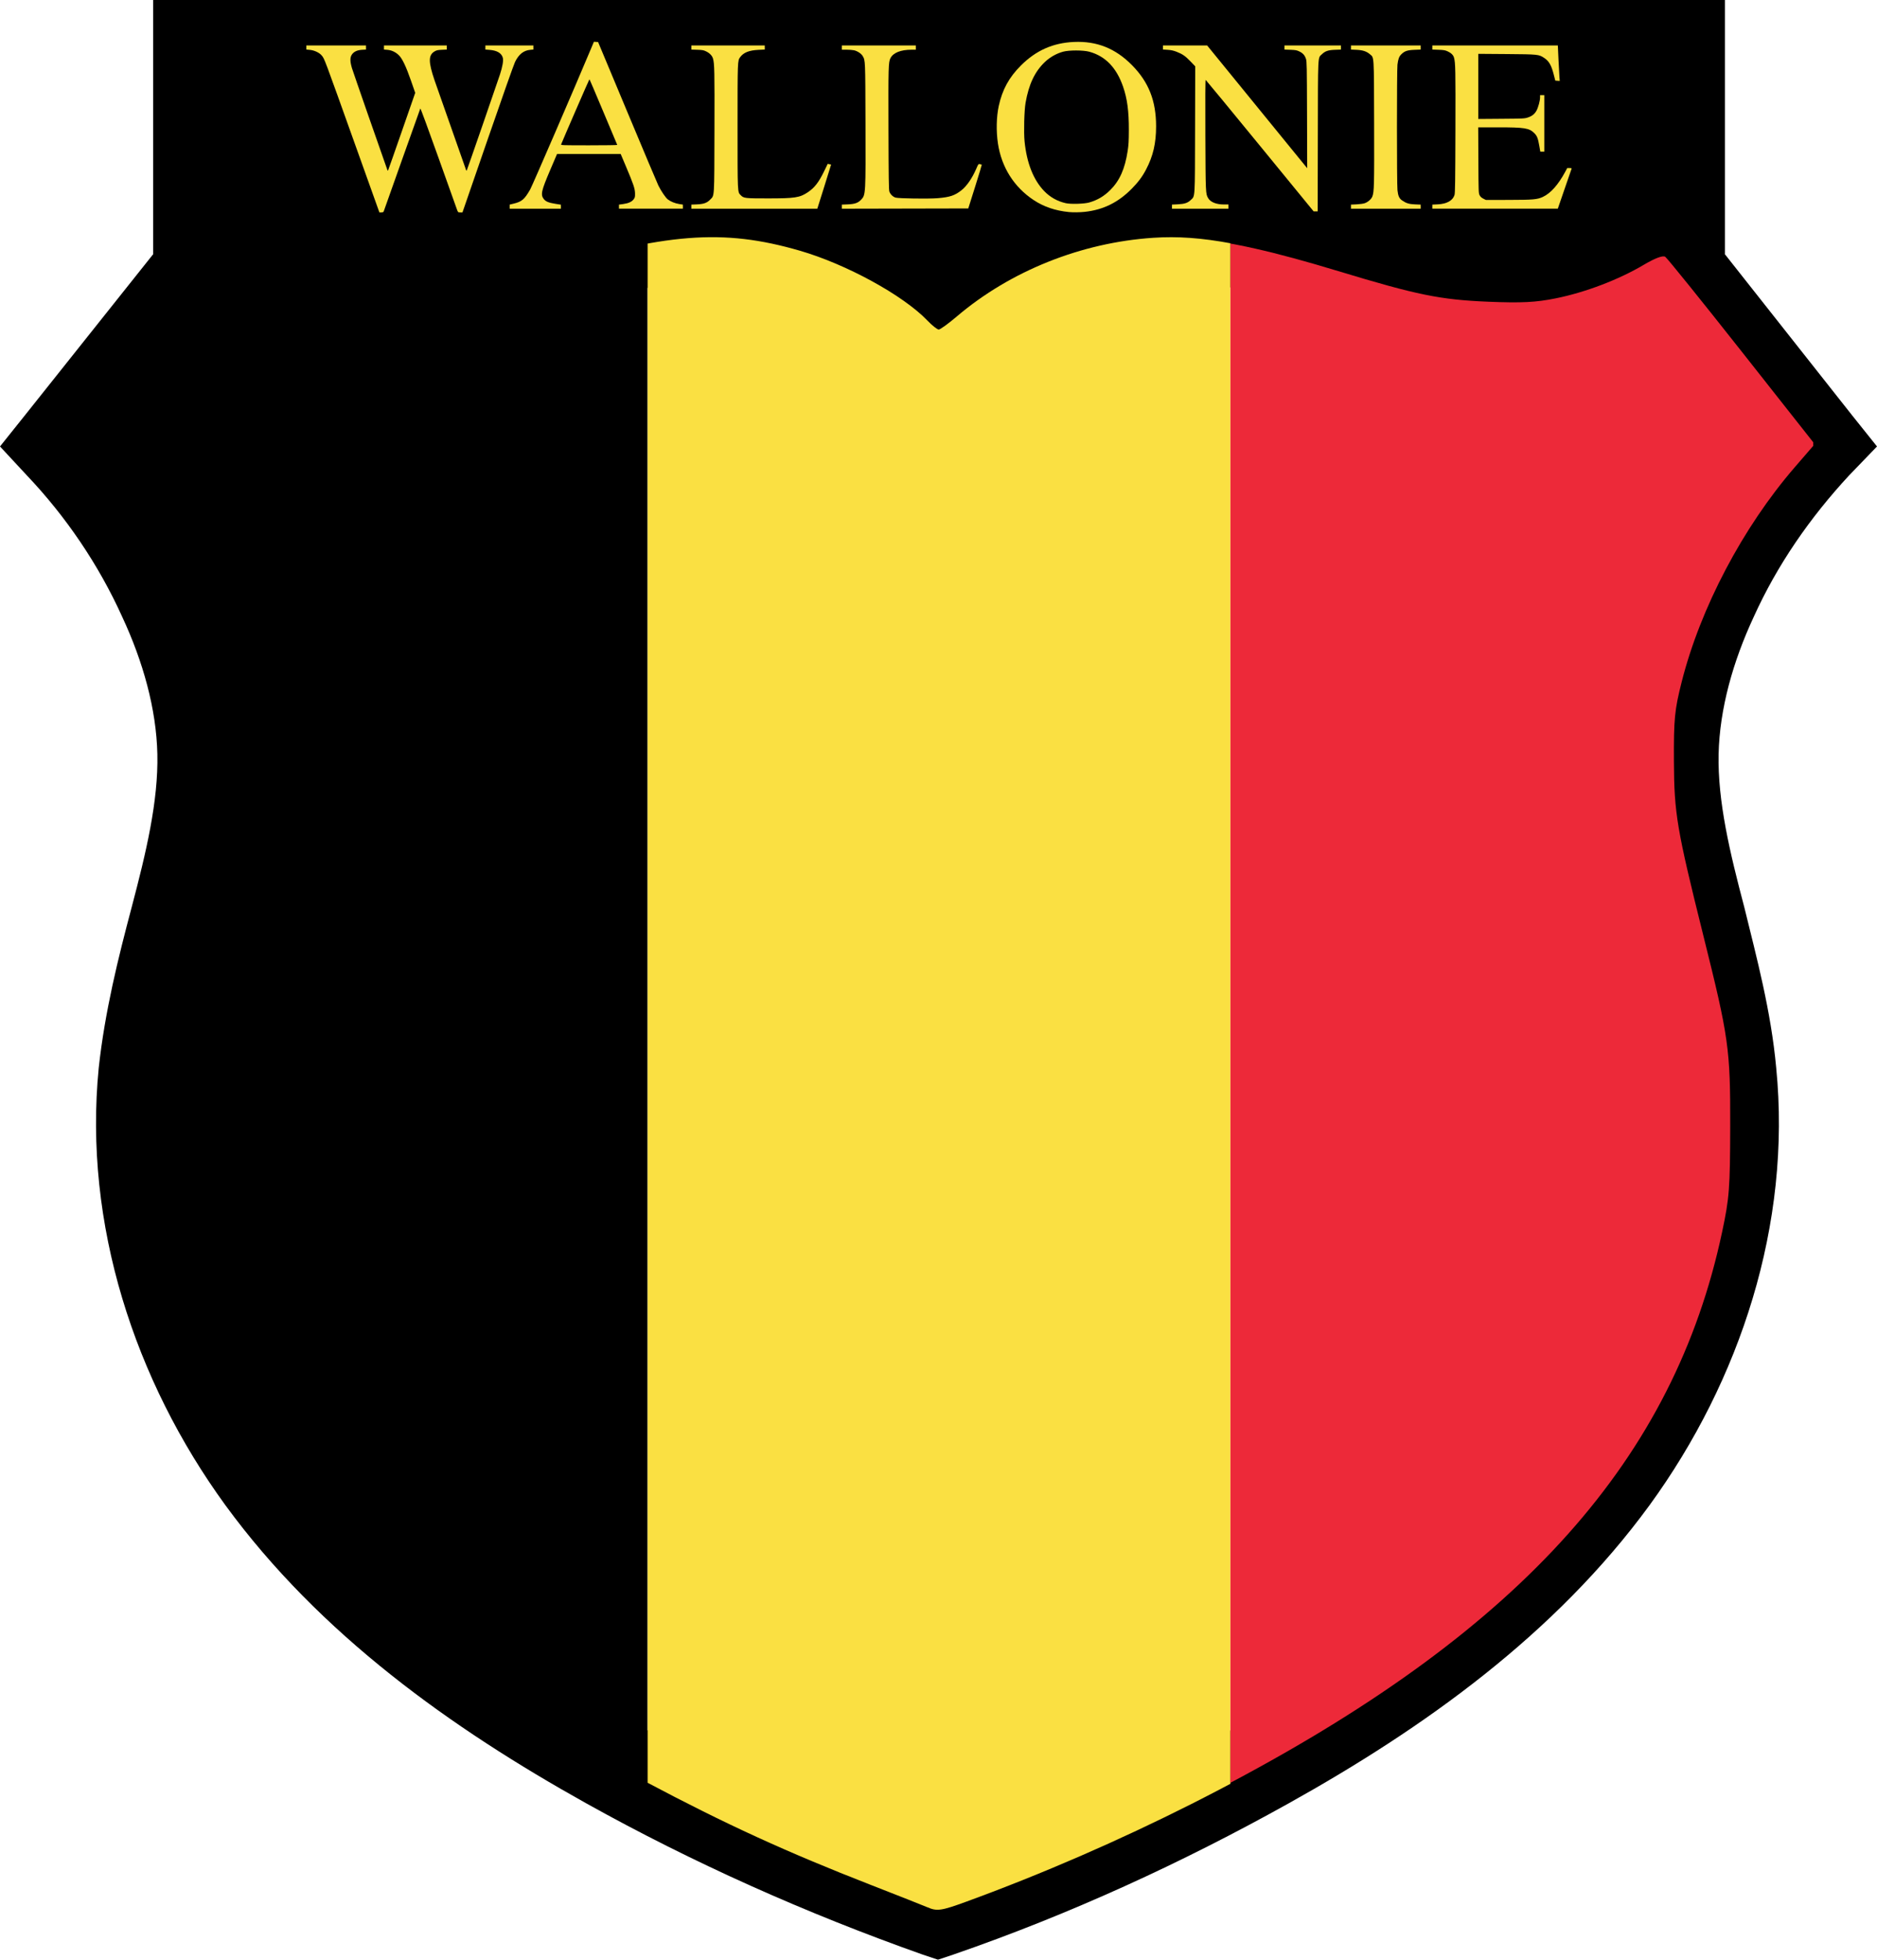 <?xml version="1.0" encoding="UTF-8" standalone="no"?>
<!-- Generator: Adobe Illustrator 21.0.0, SVG Export Plug-In . SVG Version: 6.00 Build 0)  -->

<svg
   xmlns:i="&amp;#38;#38;#38;#38;ns_ai;"
   xmlns:dc="http://purl.org/dc/elements/1.1/"
   xmlns:cc="http://creativecommons.org/ns#"
   xmlns:rdf="http://www.w3.org/1999/02/22-rdf-syntax-ns#"
   xmlns:svg="http://www.w3.org/2000/svg"
   xmlns="http://www.w3.org/2000/svg"
   xmlns:sodipodi="http://sodipodi.sourceforge.net/DTD/sodipodi-0.dtd"
   xmlns:inkscape="http://www.inkscape.org/namespaces/inkscape"
   version="1.1"
   id="ARM"
   inkscape:version="0.92.3 (2405546, 2018-03-11)"
   sodipodi:docname="Wallonie_shield.svg"
   x="0px"
   y="0px"
   viewBox="0 0 182.5 190.5"
   xml:space="preserve"
   width="182.5"
   height="190.5"><defs
     id="defs33"><clipPath
       clipPathUnits="userSpaceOnUse"
       id="clipPath4565"><rect
         style="opacity:1;fill:#280b0b;fill-opacity:1;fill-rule:evenodd;stroke:none;stroke-width:0.108;stroke-linecap:butt;stroke-linejoin:miter;stroke-miterlimit:4;stroke-dasharray:none;stroke-dashoffset:0;stroke-opacity:1;paint-order:normal"
         id="rect4567"
         width="56.666"
         height="165.471"
         x="-364.409"
         y="55.982" /></clipPath><clipPath
       clipPathUnits="userSpaceOnUse"
       id="clipPath4569"><rect
         style="opacity:1;fill:#280b0b;fill-opacity:1;fill-rule:evenodd;stroke:none;stroke-width:0.108;stroke-linecap:butt;stroke-linejoin:miter;stroke-miterlimit:4;stroke-dasharray:none;stroke-dashoffset:0;stroke-opacity:1;paint-order:normal"
         id="rect4571"
         width="56.666"
         height="165.471"
         x="-307.743"
         y="55.982" /></clipPath><clipPath
       clipPathUnits="userSpaceOnUse"
       id="clipPath4565-3"><rect
         style="opacity:1;fill:#280b0b;fill-opacity:1;fill-rule:evenodd;stroke:none;stroke-width:0.108;stroke-linecap:butt;stroke-linejoin:miter;stroke-miterlimit:4;stroke-dasharray:none;stroke-dashoffset:0;stroke-opacity:1;paint-order:normal"
         id="rect4567-7"
         width="56.666"
         height="165.471"
         x="-364.409"
         y="55.982" /></clipPath></defs><sodipodi:namedview
     pagecolor="#ffffff"
     bordercolor="#666666"
     borderopacity="1"
     objecttolerance="10"
     gridtolerance="10"
     guidetolerance="10"
     inkscape:pageopacity="0"
     inkscape:pageshadow="2"
     inkscape:window-width="1920"
     inkscape:window-height="1017"
     id="namedview31"
     showgrid="false"
     inkscape:snap-bbox="true"
     inkscape:snap-bbox-midpoints="true"
     inkscape:zoom="4"
     inkscape:cx="70.161695"
     inkscape:cy="90.08546"
     inkscape:window-x="-4"
     inkscape:window-y="-4"
     inkscape:window-maximized="1"
     inkscape:current-layer="ARM"
     inkscape:measure-start="0,0"
     inkscape:measure-end="0,0" /><style
     type="text/css"
     id="style2">
	.st0{fill:#EF7301;}
	.st1{fill:#01319D;}
	.st2{fill:#CE0A00;}
</style><rect
     style="opacity:1;fill:#000000;fill-opacity:1;fill-rule:evenodd;stroke:none;stroke-width:1;stroke-linecap:butt;stroke-linejoin:miter;stroke-miterlimit:4;stroke-dasharray:none;stroke-dashoffset:0;stroke-opacity:1;paint-order:normal"
     id="rect4511"
     width="152.8"
     height="24.7"
     x="14.9"
     y="0" /><g
     id="g942"
     transform="matrix(1,0,0,1.153,66.283,-28.525)" /><path
     inkscape:connector-curvature="0"
     d="m 179.8,46.2 2.7,-2.8 -2.4,-3 -12.4,-15.7 V 0 H 14.9 V 24.7 L 2.4,40.4 0,43.4 2.6,46.2 c 3.8,4 7,8.7 9.3,13.8 2,4.3 3.3,8.9 3.4,13.3 0.1,4.6 -1.1,9.6 -2.5,14.9 -1.3,4.9 -2.6,10.1 -3.2,15.6 -1.5,15.2 3.5,30.4 12.3,42.5 9.2,12.6 22,21.7 35.1,29 10.4,5.8 21.4,10.7 32.7,14.7 l 1.5,0.5 1.5,-0.5 c 11.3,-3.9 22.2,-8.9 32.6,-14.7 13.1,-7.3 25.9,-16.4 35.1,-29 8.8,-12.1 13.8,-27.3 12.3,-42.5 -0.5,-5.5 -1.9,-10.7 -3.1,-15.6 -1.4,-5.3 -2.6,-10.3 -2.5,-14.9 0.1,-4.4 1.4,-9 3.4,-13.3 2.3,-5.1 5.5,-9.7 9.3,-13.8 z M 161,90.4 c 1.3,4.9 2.5,9.6 2.9,14.2 1.3,12.7 -3,25.9 -10.6,36.4 -8,11.1 -19.7,19.5 -32.2,26.4 -9.5,5.3 -19.5,9.8 -29.8,13.5 C 81,177.2 71,172.7 61.5,167.4 49,160.4 37.3,152 29.3,141 21.6,130.5 17.4,117.3 18.7,104.6 19.2,100 20.4,95.3 21.6,90.4 23,85.1 24.5,79.3 24.3,73.1 24.2,67.1 22.4,61.4 20.1,56.3 17.9,51.5 15,47.2 11.6,43.2 L 21.8,30.3 c 4.5,2.3 9.4,3.6 14.5,3.6 6,0 11.5,-1.6 16.5,-3.1 4.9,-1.5 9.6,-3 14,-3.4 7.7,-0.6 15.9,2.4 21.4,7.9 l 3.1,3.1 3.2,-3.1 c 5.5,-5.5 13.6,-8.5 21.3,-7.9 4.4,0.3 9.1,1.9 14.1,3.4 5,1.5 10.4,3.1 16.4,3.1 5.1,0 10,-1.3 14.5,-3.6 L 171,43.2 c -3.3,4 -6.3,8.4 -8.5,13.1 -2.4,5.1 -4.1,10.8 -4.3,16.8 -0.2,6.3 1.4,12.1 2.8,17.3 z"
     id="lunette" /><g
     id="g4640"><path
       inkscape:connector-curvature="0"
       id="path4616"
       d="M 34.716,14.576 C 31.418,5.356 31.56,5.734 31.271,5.385 31.054,5.12 30.562,4.89 30.131,4.849 L 29.784,4.817 V 4.619 4.421 h 2.901 2.901 v 0.2 0.2 l -0.372,0.02 c -0.479,0.025 -0.815,0.182 -1.005,0.469 -0.186,0.281 -0.182,0.665 0.013,1.32 0.103,0.344 2.952,8.534 3.448,9.911 0.025,0.068 0.033,0.068 0.071,0 0.024,-0.042 0.625,-1.751 1.336,-3.796 L 40.371,9.024 39.95,7.814 C 39.48,6.463 39.115,5.698 38.785,5.373 38.474,5.066 38.074,4.877 37.667,4.845 L 37.333,4.818 V 4.619 4.421 h 3.055 3.055 v 0.199 0.199 l -0.478,0.021 c -0.399,0.017 -0.515,0.043 -0.707,0.155 -0.616,0.361 -0.617,1.015 -0.005,2.815 0.189,0.557 2.899,8.266 3.068,8.73 0.025,0.068 0.033,0.068 0.071,0 0.047,-0.083 2.926,-8.403 3.217,-9.294 0.249,-0.762 0.352,-1.361 0.281,-1.625 C 48.77,5.166 48.331,4.906 47.59,4.848 L 47.192,4.817 V 4.619 4.421 h 2.336 2.336 v 0.198 0.198 l -0.301,0.027 c -0.653,0.059 -1.12,0.43 -1.487,1.181 -0.114,0.233 -1.31,3.618 -2.658,7.523 l -2.452,7.099 h -0.215 c -0.213,0 -0.217,-0.003 -0.317,-0.27 -0.056,-0.148 -0.873,-2.436 -1.815,-5.083 -0.96,-2.696 -1.73,-4.785 -1.75,-4.748 -0.02,0.036 -0.822,2.283 -1.782,4.993 -0.96,2.71 -1.762,4.969 -1.781,5.018 -0.025,0.063 -0.092,0.09 -0.227,0.09 h -0.191 z"
       style="opacity:1;fill:#fae042;fill-opacity:1;fill-rule:evenodd;stroke:none;stroke-width:0.205;stroke-linecap:butt;stroke-linejoin:miter;stroke-miterlimit:4;stroke-dasharray:none;stroke-dashoffset:0;stroke-opacity:1;paint-order:normal" /><path
       inkscape:connector-curvature="0"
       id="path4618"
       d="m 49.554,20.089 v -0.2 l 0.372,-0.089 c 0.811,-0.195 1.067,-0.413 1.622,-1.38 0.203,-0.354 4.31,-9.86 5.922,-13.705 l 0.275,-0.656 0.204,0.014 0.204,0.014 2.835,6.778 c 1.559,3.728 2.92,6.952 3.023,7.163 0.264,0.54 0.706,1.192 0.92,1.355 0.285,0.217 0.686,0.381 1.092,0.447 l 0.374,0.06 v 0.198 0.198 h -3.107 -3.107 v -0.197 -0.197 l 0.421,-0.059 c 0.509,-0.072 0.819,-0.214 1.006,-0.459 0.125,-0.165 0.139,-0.224 0.134,-0.572 -0.007,-0.469 -0.138,-0.858 -0.883,-2.623 l -0.51,-1.207 H 57.256 54.16 l -0.656,1.534 c -0.875,2.048 -0.958,2.416 -0.635,2.839 0.186,0.244 0.475,0.364 1.127,0.467 l 0.54,0.086 v 0.195 0.195 H 52.045 49.554 Z m 10.461,-6.001 c -0.011,-0.021 -0.618,-1.465 -1.349,-3.209 -0.73,-1.744 -1.341,-3.171 -1.357,-3.171 -0.022,0 -2.586,5.899 -2.753,6.334 -0.03,0.078 0.188,0.084 2.723,0.084 1.516,0 2.746,-0.017 2.735,-0.039 z"
       style="opacity:1;fill:#fae042;fill-opacity:1;fill-rule:evenodd;stroke:none;stroke-width:0.205;stroke-linecap:butt;stroke-linejoin:miter;stroke-miterlimit:4;stroke-dasharray:none;stroke-dashoffset:0;stroke-opacity:1;paint-order:normal" /><path
       inkscape:connector-curvature="0"
       id="path4620"
       d="m 67.219,20.09 v -0.199 l 0.552,-0.024 c 0.658,-0.029 0.968,-0.141 1.284,-0.467 0.419,-0.433 0.394,-0.013 0.411,-6.737 C 69.482,6.862 69.468,6.197 69.323,5.691 69.245,5.418 69.007,5.168 68.666,5.001 68.411,4.876 68.303,4.856 67.797,4.839 L 67.219,4.821 V 4.621 4.421 h 3.569 3.569 V 4.619 4.817 l -0.603,0.029 c -0.921,0.045 -1.453,0.256 -1.787,0.709 -0.255,0.345 -0.254,0.324 -0.254,6.723 0,6.602 -0.01,6.379 0.314,6.704 0.291,0.291 0.398,0.304 2.639,0.304 2.613,6.67e-4 3.095,-0.073 3.865,-0.588 0.672,-0.449 1.069,-0.962 1.613,-2.083 l 0.333,-0.686 0.162,0.031 c 0.089,0.017 0.166,0.033 0.17,0.036 0.004,0.003 -0.296,0.97 -0.667,2.149 l -0.675,2.144 h -6.124 -6.124 z"
       style="opacity:1;fill:#fae042;fill-opacity:1;fill-rule:evenodd;stroke:none;stroke-width:0.205;stroke-linecap:butt;stroke-linejoin:miter;stroke-miterlimit:4;stroke-dasharray:none;stroke-dashoffset:0;stroke-opacity:1;paint-order:normal" /><path
       inkscape:connector-curvature="0"
       id="path4622"
       d="M 81.854,20.09 V 19.891 l 0.578,-0.024 C 83.124,19.839 83.44,19.724 83.749,19.389 84.168,18.935 84.173,18.838 84.151,11.97 84.132,5.774 84.137,5.893 83.876,5.441 83.743,5.211 83.355,4.957 83.033,4.888 82.89,4.857 82.566,4.832 82.314,4.832 H 81.854 V 4.626 4.421 h 3.595 3.595 v 0.205 0.205 l -0.424,0.002 c -1.051,0.004 -1.773,0.294 -2.04,0.818 -0.199,0.39 -0.211,0.826 -0.194,6.908 0.013,4.692 0.03,5.894 0.085,6.057 0.088,0.263 0.343,0.515 0.599,0.592 0.302,0.091 3.215,0.131 4.106,0.057 1.185,-0.099 1.663,-0.259 2.309,-0.773 0.52,-0.414 1.043,-1.175 1.44,-2.095 0.202,-0.468 0.206,-0.473 0.358,-0.442 0.085,0.018 0.164,0.041 0.176,0.052 0.012,0.011 -0.279,0.973 -0.646,2.138 l -0.668,2.118 -6.145,0.013 -6.145,0.013 z"
       style="opacity:1;fill:#fae042;fill-opacity:1;fill-rule:evenodd;stroke:none;stroke-width:0.205;stroke-linecap:butt;stroke-linejoin:miter;stroke-miterlimit:4;stroke-dasharray:none;stroke-dashoffset:0;stroke-opacity:1;paint-order:normal" /><path
       inkscape:connector-curvature="0"
       id="path4624"
       d="m 103.935,20.614 c -1.328,-0.132 -2.441,-0.51 -3.432,-1.165 -1.904,-1.258 -3.123,-3.187 -3.473,-5.492 -0.182,-1.2 -0.152,-2.598 0.078,-3.655 0.347,-1.589 0.996,-2.776 2.152,-3.932 1.467,-1.467 3.122,-2.202 5.159,-2.292 2.227,-0.099 4.039,0.627 5.653,2.264 1.617,1.64 2.335,3.464 2.335,5.936 0,1.65 -0.289,2.892 -0.977,4.204 -0.36,0.686 -0.764,1.229 -1.383,1.857 -1.323,1.343 -2.782,2.061 -4.581,2.255 -0.471,0.051 -1.13,0.059 -1.53,0.02 z m 1.977,-0.933 c 0.812,-0.236 1.441,-0.61 2.05,-1.219 0.909,-0.909 1.415,-2.051 1.681,-3.793 0.09,-0.588 0.111,-0.964 0.114,-2.031 0.005,-1.833 -0.156,-3.044 -0.561,-4.214 -0.641,-1.851 -1.722,-2.968 -3.284,-3.395 -0.594,-0.162 -1.971,-0.163 -2.556,-0.002 -0.641,0.177 -1.266,0.53 -1.755,0.993 -0.984,0.932 -1.569,2.164 -1.886,3.974 -0.13,0.743 -0.185,2.879 -0.096,3.755 0.213,2.095 0.855,3.727 1.896,4.814 0.576,0.602 1.296,1.007 2.112,1.189 0.492,0.11 1.805,0.07 2.285,-0.07 z"
       style="opacity:1;fill:#fae042;fill-opacity:1;fill-rule:evenodd;stroke:none;stroke-width:0.205;stroke-linecap:butt;stroke-linejoin:miter;stroke-miterlimit:4;stroke-dasharray:none;stroke-dashoffset:0;stroke-opacity:1;paint-order:normal" /><path
       inkscape:connector-curvature="0"
       id="path4626"
       d="m 122.499,14.165 c -2.872,-3.509 -5.246,-6.389 -5.273,-6.399 -0.033,-0.012 -0.043,1.826 -0.029,5.34 0.023,5.708 0.024,5.731 0.273,6.156 0.229,0.392 0.789,0.615 1.547,0.615 h 0.426 v 0.205 0.205 h -2.747 -2.747 v -0.199 -0.199 l 0.552,-0.027 c 0.67,-0.032 0.977,-0.133 1.272,-0.417 0.435,-0.419 0.407,0.039 0.423,-6.887 l 0.014,-6.111 -0.45,-0.469 c -0.512,-0.533 -0.787,-0.724 -1.368,-0.948 -0.298,-0.115 -0.531,-0.166 -0.862,-0.187 l -0.454,-0.029 V 4.619 4.421 h 2.148 2.148 l 4.592,5.634 c 2.525,3.099 4.714,5.783 4.863,5.965 l 0.271,0.331 -0.015,-5.182 C 127.068,6.375 127.061,5.967 126.977,5.72 126.856,5.365 126.686,5.174 126.339,5.004 126.09,4.882 125.973,4.861 125.469,4.841 L 124.886,4.819 V 4.62 4.421 h 2.747 2.747 v 0.2 0.2 l -0.578,0.021 c -0.665,0.024 -0.961,0.125 -1.285,0.442 -0.395,0.385 -0.369,-0.17 -0.385,7.983 l -0.014,7.279 h -0.198 -0.198 z"
       style="opacity:1;fill:#fae042;fill-opacity:1;fill-rule:evenodd;stroke:none;stroke-width:0.205;stroke-linecap:butt;stroke-linejoin:miter;stroke-miterlimit:4;stroke-dasharray:none;stroke-dashoffset:0;stroke-opacity:1;paint-order:normal" /><path
       inkscape:connector-curvature="0"
       id="path4628"
       d="m 131.356,20.09 v -0.199 l 0.552,-0.027 c 0.318,-0.015 0.653,-0.063 0.79,-0.112 0.316,-0.114 0.629,-0.389 0.731,-0.643 0.178,-0.445 0.193,-1.042 0.176,-7.139 -0.019,-6.76 0.007,-6.341 -0.41,-6.698 C 132.867,4.991 132.497,4.87 131.882,4.843 L 131.356,4.82 V 4.621 4.421 h 3.389 3.389 v 0.199 0.199 l -0.603,0.025 c -0.698,0.028 -0.966,0.12 -1.282,0.435 -0.218,0.218 -0.301,0.439 -0.374,1 -0.066,0.506 -0.066,11.577 -2e-5,12.201 0.059,0.56 0.171,0.811 0.445,1.001 0.404,0.279 0.674,0.362 1.262,0.387 l 0.552,0.023 v 0.199 0.199 h -3.389 -3.389 z"
       style="opacity:1;fill:#fae042;fill-opacity:1;fill-rule:evenodd;stroke:none;stroke-width:0.205;stroke-linecap:butt;stroke-linejoin:miter;stroke-miterlimit:4;stroke-dasharray:none;stroke-dashoffset:0;stroke-opacity:1;paint-order:normal" /><path
       inkscape:connector-curvature="0"
       id="path4630"
       d="m 139.264,20.09 v -0.199 l 0.526,-0.026 c 0.887,-0.043 1.462,-0.365 1.632,-0.915 0.058,-0.187 0.074,-1.327 0.088,-6.288 0.017,-5.886 0.003,-6.569 -0.14,-7.067 -0.071,-0.246 -0.271,-0.442 -0.617,-0.602 -0.239,-0.111 -0.376,-0.134 -0.886,-0.153 l -0.603,-0.022 V 4.62 4.421 h 6.102 6.102 l 0.061,1.322 c 0.034,0.727 0.075,1.503 0.093,1.724 l 0.032,0.401 -0.217,-0.016 -0.217,-0.016 -0.144,-0.565 C 150.838,6.34 150.612,5.944 150.138,5.63 149.615,5.285 149.564,5.28 146.492,5.255 L 143.732,5.234 v 3.166 3.166 l 2.247,-0.017 c 2.151,-0.017 2.261,-0.022 2.58,-0.13 0.41,-0.138 0.653,-0.333 0.837,-0.671 0.167,-0.307 0.344,-0.963 0.344,-1.276 V 9.248 h 0.205 0.205 v 2.747 2.747 h -0.194 -0.194 l -0.086,-0.501 c -0.139,-0.808 -0.221,-1.021 -0.496,-1.296 -0.496,-0.496 -0.934,-0.566 -3.53,-0.566 h -1.925 l 0.016,3.197 c 0.015,3.106 0.019,3.202 0.121,3.402 0.076,0.148 0.177,0.241 0.359,0.334 l 0.254,0.128 2.208,-0.005 c 2.395,-0.006 2.779,-0.039 3.324,-0.291 0.758,-0.35 1.497,-1.179 2.179,-2.444 l 0.197,-0.365 0.224,-8.73e-4 c 0.173,-6.73e-4 0.217,0.016 0.196,0.072 -0.015,0.04 -0.323,0.93 -0.683,1.977 l -0.655,1.904 h -6.101 -6.101 z"
       style="opacity:1;fill:#fae042;fill-opacity:1;fill-rule:evenodd;stroke:none;stroke-width:0.205;stroke-linecap:butt;stroke-linejoin:miter;stroke-miterlimit:4;stroke-dasharray:none;stroke-dashoffset:0;stroke-opacity:1;paint-order:normal" /></g><g
     id="g4499" /><i:pgf
     id="adobe_illustrator_pgf"><![CDATA[
	eJzsvelyakmzKObfHcE7gKQtISFgzYNmBEITGrbQPCEESGILAWLY3X1+OOzrH7bDDvsFHHb4DY5v
3M/2jTP4Ffb3Rs6sNdWaF0Pv2/fc7o5WA6tWZlVWzlVZ9SVxWk7n6p3nRprPMPHYL1++5HuN6qDT
W4mTn+P7rdawP+jhT8mzxTgrZxhsldtXKnrLy0av3+y0V+Icm2G0p0V8P3nRb/QW48lF/OW8OWg1
4LfcPzR6z9Xmt2q7WSk1XuG9SuPjudX4yPS/vy6a+OH3QnUALyhZTsxyDKvExRWeiZ8ekSbV9vdq
v9/8B2jASrzC44/bnWG73my/bnd+W4kzcSHOKnycVUV8ttc8a/TtDTJiXMhwqqoqsqxyqqTIov6G
kFEYhhEUhVNYjrxe6NSGH4324LTXqTX6/Xyn1en1V+L536vt+FH1FZ5U4zeNVqvza3y7Va29wzu5
fbFSbLYaQImP6iDO8oQwuX2Wq2wPm6368fDjuQFE4jie/M5XCNSLPoADyPiZ/C5X9j/gp3JjMICu
A1JC37PdbbovOF78N3n34//88a8//v2Pf/7xt7//jz/+9uNffvy/P/72sGhg6HW6H9XeO0KJcxlG
ERlGYhleZCWOxcEDTYBgGVVizAf6q+eNj24LJoTQTuWgoapkZNZqx3n/arwOlCCvpjkG4GMLXgKk
jBpP88A2Ki8LighviACIV9SMQDcRWTWjKpygyqKoiKqgA7VmpfG92fh1JX7caTd00ud6g7LGHoLA
MNpf/dHZsNXoXbSbAyADS35TNdofdeqNlvEbAVFsVQnJyb+s9VdvcV7tvTYGwFmd1nBAJEAxscD8
lqq/N3omElaubAO/twFXewC9rjRfKt81yam8DlZY2ezMSbfRPu9ckiGlOU7NSNY/cpwXmAxHkTjO
4qwxLBOXGD7OkQ7KSpzlmDhD9ZzV/hpdybUGjV4bJtTozk/EvdOuV3Sd0ajb8IsEP2I3aEck+xQE
4KTXBOKtpFmVRZaRMrICsgusIgmKoEvKbq9ZtwRF5uKK9ofMGRFq+IdlVY4BgY/6i0r+kSVWVFiB
i/KLTkpgngGMzJx/rpI/osSYyRyVcXBAjXznA/m4T7QY8gjIdqvzqj+1vpBnAGLY1amlMRSw/Wmv
2UbAsV+OtWdK5bQ1hIe7vc6wu99+6cR+SWr6/LJRA50NslGPnzx/gy+goe95jrvnJeYeJhj+z2r/
iYz2myjB7/Bc5PB5XHsgyPoD1npRwO8i/C5qbWQZYJv4MtVmdzGkc0CzXiOuPYV3yVfj/1HeLzRe
QN9aAO55htP6g/2SGatvIosDEfRBwP8lHj7Df7KgG76d9vdGq9NF/BrYKB04bVXb1V6cPJgQ/wy8
DMSVeX1GqBmS5bg2A/gFXyIzYk7RDGDGjjQG15H6DJLWhVlqfjdIb/Y/tAH1KAqqUrPtAnHPs8Yo
cPiSe7iSZPATAQDvUE5JpvFbIwxt+b0xqL1NhFgDMTrq0+rgDZyCRrven5wfWFl7kfQP/y8a7XHK
SzAJGqYoU1H+/eO502r2PyxKiHYKkB4IlkhLnE4VxuyyBgo+Em0Qp1QBq/WMvCPiAzZuaRUCldNa
4BgF/TeRQZaq9gbNWqtR/r0/aEQSuny11Wq+9qrdt2Ytvt0b9t/i551Oawr05igRM8SMp/hD0LWk
MS+sIYK6jOIXkbHIKpOJovtLuou9jSSpaFF67ZO2xlVTHCnHWypdMkbEWHMeMBrwk7QO/Zc6FPOt
6fKeblxlTpdATuspAfjXMPz1Wo1wlnMQrMERlIIj32WtL2hmtQEZekkw1Jo+Yt0Lkg0dxmmDBOg6
yn+L3dTFNL5Tb4LB83EPAtuUf62C4Sw1n0OsEk70S7NdB5qUh81BQ3NLWTs5BMPP0UmhmRaB0sy6
dpZ5c9gW4LLVA5FEIZTnnE6H+tSq9gxDy8HvrQa469nDdufXNvkWX0GatTvgdWaPqx+N+DI8Ljch
am6Yz5n4CfzJMByMQ+Z5hVVkRsUgQ5IZkZNZiWElWVIFPWCBoJgTBZVhIR6XFQF+EURGVRhe5SBO
ViQefmHMb5wsAGNcVxENqwdf17/jtwP49A1++xVCtfhR/O6Biddj8PBMa3pdh56eVmGw8dXYL/Es
OLv4wWtscVYU6fHliONntslCINPFJEuxieEleS3/BpDjWhPt50XStazeBsCw8exls998bmlAPYCU
B9Xa+6RARu/JdrXfrNm60eu8N0YBwZFHrZOe/ipCLTRrmCyo9n6PrwAtO4OzRq3Tq0M8RliGNNRJ
Gh9pKhltKsn8xWEmkxSsRQS+GifItWlGN8tzlMSFHIlOwSMi8OwD4qIMiBqIBcJ/HMGDynfaddAq
0QZkB/WHsBJyxfRoDC9ug0InGded7432Sb1OCEWYzyL9n1b7WDNtdvi/MIb9tzpCeGfnt0aNpEej
mBf1L/Pyl3n5k/LyX+Yl1LywaDhY8BIVSZHBLKiYHmd4WWXA6KhgIjhBInZD4RgVYkWe5RTRw5Aw
GZb6DmYHzRT9nRH+MjZ/GZuJjA3H8H8Zm7+MzZ+Ul/8yNhFiGZYTwUqIPFgPUWQUbaEZ7Y0ic4oK
AQ7YF5Ys60IEw7N6RKPZJLu9+cua/GVNxrUmdz/+jx//Gv/7f/fjn3/8649/+vt//+Mfcd/N3/+X
h9BUYNzYI4H/ahyIvJWRBVXmWEGC/wuqJJIYXWVVAaJ0URIEEo1D1A7PJIETFVWUMI6HWF0QZVZl
RJaXWJOVcyMxNuufESQp0J12nUqAhmdST6utxmDQ0AZ7+jzt0fnteCJUvf4HMjs+W6JOa/DftjUG
s6ejpYFLzf4gkAnchNNeGTMLzTLaQ239FkH9V8bvAMz5qx8GfRDGFqpCdQDc96WSNX5AHsWvlCyS
H66PSsedesPn8Wo8+dtHqw0N0tXBoNd8Hg4afSJk0DjX61V/KpgpYaHa1d6arXqv0dZbgUe0D6Qy
H+Ofwe/dhv44Od/uV75Xe/1VUATgvwD17W2/V1tDszE+6Ps0bIMW0dvpvenbv/5nT6rnJtmayUah
FJC03BgcE5pEIBfdfPlPMViIPvy6bhtoq1N7b9QjDdJoOk2mmJwQbDAhos11swqeQSTJiDK7/8kn
f3SlsPI9ulrAtn8OJsdx1ob9QefjT6D+/lAWXelX0bdDGwqKJjqn/gy5gQ792frzb0uU+y+//gn4
+z8DTd5vNWv/dtS4q3Qke9aotgKG/3ukuf/9T6K9sTombES/RePmP8mIIHDMiGblgiiFDu+t0Xx9
i6Q8zaZ/joEqXITJ+7VZH7xFGpze8s8xNiM36Duu584API5S42WgFYxEGqL7pT+Nc0G0Zrkz7NUa
pHztz+FdgNH7U/TjozGo1sHtmkJn1Ik7M1vXcyeReI5qrWlcHT/W6OV6jaq2HOVl6p1Sp+AuHvgD
JkmX+9NOkxRUVeJJUuxm42oDUaHZ77aqvx9Ve+/GCH78bz/+9ce//P3f/fjHH//3j3/58Y9//1/j
8MP/9eOf4ON/+/d/9/f/OY7x+UW7WYPhGEOkAmvWUDunuTNTG2FRoavW0OrmWaN13jnTeqh1+bTT
b+IAyWPO7LWzMDE6DNapPfb7ud7guVPt1QuNl+qwRScHLEYx2hDaO1g2t6/Gq/rzeA2LB/UGIidw
im+jOBd/7TVMnpNEkRf9G7PxnhnSu2Zd0N+Dpj3n+PrdDsVW2m/VVtPQXbKhZevdZkb/jTcNYrda
rztf/qj23y3Wze3Hc8NBJ35W7Q8aWNnlbJ7bZ9m4wd/xZr+DlaPxZ0y7A8tEpZQ1eAqwGu9Wu41e
vN/8GLZImXBUWj5bospR7Qa9arvfrYIiqP0Ok9Osx/uhI3pvd2rvneEA2pM9ztHGQ3UgtLM0l7C2
Tpz2Gv1G73sjft74bUC2XFefm63mwORQLIc2QRvpXK1gumyNjGcYY8KxAyfDQRfGY8woIWzcKmw1
YIu2l44a/bewVzD9/vf/5sfffvwHUCh/+/G3OHz5xx//D/709/+BStc7tQoZq5mMJjWPcb2gEmaf
EGEQp8SWMYfsfq9Ubb8Oq6+N+Gmna05XEjed4D9x4wOltsuXuxWsQt3u/HZ942AaquIN600r55aR
4Cz6OFvtYQlkp71He4q8b+t8o9WiJosVgxrmwS+gxN27YbHV6fROXl76DaOpf1+JI9St1iymQn71
GT42PjMlVVRUhQ1ouU0JIdgBIaDpLiUC/n3VxmXrLM/JkuwDmDS3uhvalOqvICqyX39JW1uHFYOr
GFygDqL0zm8DywuI+N4ZcpHtRcanZ1jnbuoR1uUeOJuXa9WWMWAFQyaIbBVBYPV6fEZkZSkcyKBq
2l6DeIrvDKKcgdCBOzKotmsWtYNoVqzWGrn2ayu8NaGUs7k/O5Hmbt4XfahLmp/Rdsq/GcVKQWxH
2tKslNRO1aC003tuvzhstQwtp5fSw1PjDVaVM+gpMZJDp6FzCTrNpoWSxEXz0oB66ysqAKQNIhN/
MRUyGMMWlvYOwCh5NJWoptX2oBkHb6TajwizT3b+WK3TomG7AngQXMIqfiGSeVltN/tvMC6aJQMn
i1RPk00JxLYiRzvFQlZHFAsL8HmnS/dkbEGzIG6TCNYGVJIRqKVKAMsY0D1JJ6siWcXHfxSV4+MK
z0ojwUYhJh1HAxZJkVGBzH673vit3Kh12qGC53ip2Oz1TQIJvEkglpGV0QdhkT/yKAg7BjCX33sm
vabMkybcabGkCdDNkbLMmlwjK8IYHInAPRmS9VEhXcNZ7nxv9Lq4A6If8kat1eyCF47rOb9BBILn
E5mvMJSTSb/TIy5w+js56CL+XG1RdswrR2ZuuoBH2Z3fup3eAJdGcn1wzvqHDcPwrCI9rJ1PDliu
nVFWcFqC/hjB637BUx3vnJbjOVTEOVTEVlAmW1EJy8Uh0NPc+6x2iEd82zY2GiRpfKJr7HPLCtiD
F0RrNCrb1DrrwHvinDC6ZxqgoK6xfl1zYbUCy3bHYpN4s024ANMIZoLnTqtHNQ5fwIpnoyxaq0M1
zj6QrUYyYz8SRRAfKCtr9C4ksqEmDmNvj3lzjTePfJzX+fjMzsdOQrpo7Z60AHB/DFk0tFHpYucs
iv2iikzWSvBmax8ZQ2/UPn5/d2hmn5adwVvD8L8476ZA4IZNZXk1+oAY2CDsRaaciV81noHwoOrr
8ftk+erk9H4x/p1zB8yufnVemi139pJu1qv3+hltid6ZwHM1M7Rd35z24C6Ql6rtdidovP1BK1PX
MnCE/0wKBm6pDBp4p9VqkAm3ZyUDMXfr0YaE7+jdpFK5UV7q1nFaW6O9pU2M1TsvBux2e64J9Gyk
j9WIf1Qxw3Ngd2WeEzhW9Zp1fIte+lHAEVBZ8Pc4lWWo9TPnO7a1MMavVRPPtMu0wJ5HaznodEfs
u/Zej+pM1BFob2prQmZm/H//8f/paay//fgnkrf6l7//Tz/+Y/zHfyAJrf/449//+A==
	
	G3z61x//HDyziKBtU2LuTtSctPdv5aS2W6VgK5LjDMfYodNDATid7VxIv3WegeP6zdc2naH1UovY
ksjUs764FQiTtKT1WmDDav+5OfiodqOJHL7WducTbaNv9Wj97NcE4hIwqANMwgcNCJua/sYznhpp
puc9m/fqmU6viUdNUjT1a/kC9vqt0/sHQ2h8mnX1ZZLAOSeIXzMGM7KMb7M+Zo8y36NA+x4V2lvI
SPu1bqvmXJ5xN6q1+4FiAo0GEFaZDpV/52HKWtVuYL+6rx/vmb5ZYBAB2vcwaI02hggRLRV5Q7ML
tLCY64MercFAoO9Ea50oSEBqBniwa1j3oe+uLJm7xz1Ty/u2wZCMnL4WLAOkbRf0eLP90gk0MWbv
QKtRZsa/k7hC81ztBepTO1TKzHkbHWxNzmV19SEMNG3fIsAerSe9ENvy0h5k6q1u76XTDtR02K4/
fO4HuYIaLEq7enoy/cxzE315I4/q3abV+N5oBc1jP9NuvFap9XWfVqDJB2SrdnCjDwwC+iEM2c+A
zUQvmvKhfRq2WIRZtZaJvBkBIL5V642eGc3yjBfA37qZXs+1kucD0dFB2ctwAEB7joMsC3o1e/XC
69XQMJkkOA8gjtXUnmj2aoh55qorSvYECcYyGFanW+uEteiHdLzTrQ8DPCFo0R92CSf9+tYcNAI1
EYmuHCZhzIVWRx9CXCAtFhy2ayEOmOZ5uaY/gkaz+d0RlJStvafSsIEf9huFTm0bv1J7bPWVdUz8
5Iw345g6iJhG8I6viScKNgi879eIgR++YmwGoF/zo3OvgUdIN7ArvQAaWD5xK0gxYjMMod35aGer
/nuzCz5r+z0iUmNM3jQ/6DzjIXA0xW1bDbSU1m6vWkf/N15t1/W9B07+su1q0N4iJ87metpbZM9E
8LYGPZc0MjLttSjYdFKVL3eLYF9KnVrV++lpr1FrepgVeFQ4d6V14VfjjHZnFg8e4X6dw0bP7LoF
ihQkntu2WNLdO/fYfElQ/aafzehQafBs5+O5UdeSsx4P28D6HnlLHO/ri8egrqtd56+u9ea3zq97
zbqrn652bTes3D5EW+Z+kdPmb40WvPbSqDmdFZ0eZfBjtDO8PfpKThzEzFO/W3WnohH91Rv440ed
7/B+BSz8myvj6mzUb7ySo8F92+GKvWceuFz93jgatgbNbquRc4hfWLNcq1VuYCaNKilzaz2qJNhR
R4ryoBWYIqMYD/GQDXhA/4TaNFfO7+8rYqGBSpFATm2IT3Jq8/I5y2RTR+nU5tuAx0+csPZ1hTcf
fDU/kQer/Ob5YLvwou6+782erVcLL8zNhvmUS62fSW+JRX5vPZHOLpwBmkRq430tsXh8qyaW35rw
7Oklk0gNV8qJ5aPrQiLNHHFMdv0mSfCLifziV6HP9Y+gd4V3YfPkaYPfVnhFupU+btfST8WOfMUz
desps1dp5AFNr7ex/pxb7h4fbB2q/Q1lb+0qU+zcCpc7vftbpnBbvDkvrufWa+xSTm4z2ZPGRWrj
5oFjDk7P8szek5jlnhJ7J+zywtulb08ATYTO9HqbieH209HwKLcn1U5W5tvNpV1xcLQFnbgsb2UH
THHl4aTQUZ/K6Ry8e/DB1OdvCibWrjY3u60NdW/uGwEOnX7eMedhnjTd6C6udcnrOurq2bb+6elg
k7yWyfbFT/hU7rqaaETrK8X2OZdUb+agC2wbsZ9Y09i7778qGb6kDFMbu4l5ixgAV9nlr1ZnX0g/
9e5rvSv1e73V/m3vYfX0hMkK5SSOBvtrIYaX2Xvh+q207In14XV7zxerxH3LJrywEhZY7T/3HrOp
K4LYhfV4e3H2otsqeWHtzz5K235Y9za+yu1LghXQuIYrLF6nVmsnR55YZ4qPgi9Wprh9uOWFFdAA
Yml2rt1bXPcmsnDzyBRfjsveWHcTa/PsQeXcE+vuHndOsBJOcxOZu904fyJYbYynTe1V7364UUKs
i+55Td7wdy12EbAKHQsrotGmtsQYRD5dWHBgFcWPStcPa6X38NY+98G6VZXk4hyrzQ2NWMP6uPl0
5od1b45Prt57Y11LPPRn3xpnDqyIRkP8Nb+48Tn3UfLCmlptrWz4YJVmZz+Ht7I3VuHmjikerp0i
Gq/hzhQ/1C/CceGrF1am2Gke+GKdPzpp7DqwEjQ64gaz+3X21pvIx1fMl/fsZRmwyl2n8CzsVngd
60066cAqfr6Xzwydxu7cvxdtw73dYEr7Ko9Yl1xj3Xv/lIXtTcELK1P6eGk4sGpodMTK0c7jsx/W
R+akdVL2xnq4cHuYyXR6nljLR7yM4uk33NKucCj4YL0TmPP98qIP1uGgXNq9ky2sgIZCfMkMmr5Y
zxvH2Tc/rPvM5ePChjfWkroAaC6TieNNz+FepS/nfbFe5ZKrs35Ym8zt8vqjhRVHQyE+3m98S9SW
kp5YH55njnyxvq+0Fg58sN5vIkM/PuYE7+GepGa6SyCcnlif+OukL9aZm8elrIWVmDVaVyR6veLp
O2JNuYTnhNtKzShrNcC68ulUT0O2faljfVeXHFgBzWdF/ugRxNzCRnLPbnlOUyudwQ5iXXaL7Hn2
y0nz6AywbvWdY9057jI61sFmCufGrhe/MHMVTXi4h8HKgV1DfWV2di6KiDXjwNobPn1JLDSS8g1g
LQ4dWIkhyKavNMSb7GHagXXm/OD8jGDlNy9KJRorN2gnuPyghlgZ11gv+ftv14W1JcB6kAA0TiL3
ejspw9CefjieJjh1/8X/KV/bT3s9NcxaamO90/J9HRTxfM/3KbOzVl82npZdlrq0tXdnKZvdS5e+
L52dVwKe1p9q/k+PEq1X66mbaMyRMJfxf/1k+P7N/2n5UlW9nhpEY8pvO9v+r5+fdU58n/YGy5xh
5XZvXGJ8eSF/UkS7d0occ/maH/o/vZo7nQt4Kt0nraceRLvaeyv4v34r3qX8nz68J0+8nppEe0wK
1/6vP74+Nnyfgsnf2PB/Klymq0FEY9czLxf+T7dVQfB/erzBd4KIxp58rqz6vr4y3+1UfJ8m5lN5
0Xha6bmJlpg72ng3Gjw7FWGCYwofvk9Ta1ypEPB09axIEU1r0KXjR2GZuI9nPsHbUTsweNtbP4fg
L7+dPbgCNIXZxkG5sJkqnyvpxPwQPu2eQji5kC9e3xfrYBxmCuRNgDG74BG/z2ab68+LwAczO2Ac
Ns9sSrQ3wy2sn6YNovVnL29OqeFuzPILJNjU4qGV/N2NpbqzR0p7AYL46yEJhoAcL2teWME4rLBO
X0BHrLuvzNKRD1YIhuSzxQcfrDf3XlgBjTbcmWKX9xquHg/N3l74Yl3Yf868Glh3WzTWtcQiwWr5
AkJ5jibyqchRWOvz87MW1v6CPG9xK2/DKr4tJjfvWg6sxFXXifxAD9eOdaZYzfhiJaGFD1ZpFuOK
J8oXsA9XuKkEYN2dk/yxYlzhwKq56jpDoZ9S9cN65o9VOT689MeKTopd2QDiOWywbH5K607Y0no2
Ujs+z3i1I6OxNWWellZyEUASB87SG5gLE7Q33BK84E4Nbai713luYZPZR9rwztzdxvLOMvUnn17K
mykBUE/83Ff87cySKqCriHKT2u70j7V+wKcCpgl2CGqHmgL8F6fwdR6D4uGSgUFzrnUMVHdO57tG
k/KWEa1ZOpA5EL98sf5sdJP1c90ZJ4AsCYbG0NWtT62JLUVJerydfWsUvuAf9KFNAi15JfdgDHcF
tjq3sGfSkKb+xsbOF/3P8lHHt08kL6B1q9gP7NYsu3zBLuOfOzq3o3fshKL6ZnLn0EF1g2g04cmf
6nXBCt29RsjPrR6WwkaIf3CCtGSK7zQuzFjT6DuHKKhXdKDmHqGWgTr9iDCNEeaQaXxrXHpxKaDx
o1cQtP771Ug8rysbL7bvsDsP/d1J+MtgrtUMEm0q1Cceky/pAc1o1H/JZ+5G1xHE3ngoop37jSW7
FtpxaiFz/BG0EBWwI81vlns2GpqdtmuhxmlmXnPW3OTbwYB939Edh3hWhgug6o+WTfJ5rnNA48cd
7mG4feitxP3EU8v/udntJj0z+eA2V74eGfYmgNxPi/NElnx6stw1Jc1/XJoWOJzXWcCD7XfuC+mJ
h6ShuenSHG/Ko03ZzOOfM9+pYl7YmRtfwhBDEI02QYZ7O6lzzvpR1hi6lj3yYegut32rHowJzSl9
1ZndFJE+MwkJX4qTCCDdnWdu6JhNKyIwJjTbnF1ZJn90lUgWKjx4ozpTmQmfUvLHykNrCXAXjxRd
KpGGtsU0BhdZV8ee+UU/X6A6c8T58m32rZNad3tnAdOiOZCmUtT9tN0w7yyyFqrvskvb34oOM6Wt
EUTzJqlJflcGwWbKQUhrNco9ydD9x+FUnKpdgsauuN30WqJtsX+fGjN+fUJDYPYoSre8fD2jTydn
pvA659ByOWzTGObrRZ5DlbY3kaYxiF6X6WCOQJdjBGiZkfjLAuVYk9ahZceE5gGKmSrR2KkSjZsq
0fhJiKZbap3dlg1DYItuX/eY+kJ1Z2LPmdu+rlMaRNdp/pGGtzwMNhORXW9f8Xzds9v98cVzsDkX
ymmucJosDHsSaPAlOA7TI4JgAs2PRCAv6uBoGtXKRcRYwtNjhNFUQgQa0YR3ZpQo0LMnmH6AzoQI
cZSeOLxOe08srzOMLCEi6wweqzODXctg0e7gHsl5jxK6pxy5ccoGbiYLPZD0u7zNgeIe+q+DUTD4
pT++7XsF4JZn46VJ/ATlof/pa/c9+2SoTq9uTUkVgPfwJVpeIIoqeBgk50fMC/gTnt+8PD+Krr+N
PnnYm4f+W4hMO5nXx83fJ8uKptc5KWsxLwuf18E6Qts1ZEVGPqE7SMFgxEykbQ5tYRTSS5gavWhJ
D7WeLno5hJ096FvCTrrDz6ndoSPwopXNKJnAjwO7sPskU4yMg5mBsrMbP7eSnAsMLKPGHAfEuY+S
TImQyP04sDv3zsERNLbx+QxOSE6SCNFSqh8HTks9epIImGFoDzupIVmjiTAk9ZP3DbaDk0Q0px2Q
ZeYJk0RAmJeV5G1wdtCZLrFF/nYCBeR23EqBoLFlJeyedta9iNQ9tLvZIRiIm+0nN5sXqdkJydc9
tOyiPjfuHkU1jStfFyKwheEOBptGGNzKFOSme2i3iiEayqcnX1jfcRmjCU+LHlq2cPQhUQwNHOQw
g2OogpWvCbv54339tDDaSBHm3OHm0n6anUB2N9ebQJHcXFzs0rf2ntFzDj+PLoBeQ0d9nHIGhWNk
y7EqQgjWgpr50xNdwRYQoa1EoKGWpfXyRWgNjdDWBxOqmOsyWeKIoKGD0/g4cyPbQEt1OgDZg80x
VlwQiimHpjs4LqCgdQ4LihatBQJy28LRDaGxWOxcaBwJmj2hjivGSYcnStIP3xqZYP0RNeWGoBgv
UEaIO1JkhtCWAlaN/FYKfTwL3HMaiZq0Y+qp3UzxRGPi1m7w21S0G5mb/vvEa4F51w==
	
	Lg2bBjESXRH9e4RWcgYvEbSbt71BaKeJSbXbhaXdJtICMHMRtVuIFkBAk2s3slF5ckeDdGcqq7gE
kF272ZZuvlqrQF7+gW3nvTZvQUk12wqkd4quS4vM02LKM6t+fTmtpdzdm64VbPu66qEeG06pp5r0
0rg4mmClC9D8112jalxTQwO0cQNLSqp37u89wyJ9FTeqYF+6NkxFUw8uTrucxPG3QaG3VOjO7XiA
oofd/ilVAihgW1OYv24DpbkcU0ty4wjdxpFsiZ+S9w86LTuFoDAPOuU62KL5G0f7nlsdWvQ9GoGZ
SAT1POvI3I7Dblde3v8YZg0mdOIMmMECU7CP0J1A4xjZrCGgaN6/FxQrYCeAxrePzkkLyUOPbh/T
7lzY9bXDONqWV0e1j5VeQDKa3pe1TG9U9iXBNWb29nymhaamJZkBS3h5QPwc7GtGdoIB1NtsJEMQ
Rc4B2ntw9t29uzuAaFGEPSgApRi60osk8UHLsCgRGa+cN7XVKnTHnp3JgqTVJWT63ARaque+21I9
90cyU8R6+lqqfMY/fRlla5wjL/Dc98oceslZOL/cTHNrL0Bz7O0KDLFjdOG/NzT2sDSlZMpzP1Ie
2vI73HsdzdnMeu309V1h9/E7cIOCfxxgYwu6Tz5LEaRbEdkiaFusLhu6D12SvQMPW+me/HL3IhtH
vmyXdnqP6xWrnC+4lo/otGmU8wXX8sXIKSNTKOfzwmrV8lmpoQnL+YJr+WJGkeyk5XymvfGs5aOS
KZOV8wXX8sWs0sXJyvmCa/loH3qicr5UYC1fzCpdnKyczz6vzoI6gwUmLucLruWLUcV+E5Xzebie
+eB1z7HK+YJr+bSIIHADtH8x0no3PDJ27Lz3L0a6Se/6RAnR+6TJTT44/J+16Xv/WsW+7+YZa+9g
xCIFZ4I4iFRhCeKC0wMYe/rKM2F7oKKSqmM3/h772I46ZKNylKK0cns0UtlB0fFNwZXjGn+Ejg2E
jvobY5DRRngfXLhK9SkWXIg53wndQBipT5ESXQGkili8F7wHKiLf7tzv+5bo2DYqh5Rxha2jhe4v
sZzbm3Ri4nSzMbgbZ6bMextcyOBG31/i3nCJZXepKZRJ2kRw3AQxlt2NsOwT86vFvVnuBkQE0VYr
kDCuGo9IgYoftJBQmMhNEDT7Bq8lt2dRLYaF7lE1dNErOB4pMqYi6WpxpLrXgKLXZ+7TIdAODT1a
DgDoFbAwTmdUbBtggnKNgjv3/670fH2MURe9YFzX/guHUYvRYmZNYZg7Fr2m0GNDsyMvEL0eLaT+
Btk3afXJf5movmvfUmkznKPVOaqzQTvvrRmMVqBlz3p67byPXOrozHpGnMOYd01hWE3OCBxBDmqw
+wITQQsq0dF33keHFrKZf0SiBRbtjNixleTt9IgWeFpDBKI58sWDjU/HPipu+/oxxJ8kia4I3vdg
YxhV7H1znaGle8EwEEDIoSfEep5es+RPiJxvX3/6y3nwQolreXUvejzo7aLteSkKV7o7DEboOS5W
+EA5VfaKlfCqvdBZ2ugH17DbgyJv8cBiuzAt4EmOmKM8LnKcN1q1nm3voN3k+fkzOKTg81kc0Zcz
q273MD2WTb/th1Xq2kNRf4beHzEXFK1Qz7VY7BHT+pZl7cxOz097GHwJKbSNsEiq+2n7I+aC/Cv+
UgtefaI3J0UkVWEQIRfk4APvRNf+qNmboKo6zN7YY8+I7OnuU5hUO81aQLdGy974b4l3VuiNRip7
9oafU9+zrlNGDsJ2DEbL3vBzKzOeW4FG2wb3cTBm9sZj5z1I0Px0sjcwOHZh8s1JHwdRszd64OFb
DxeypTI8e3Ng7LmdQj1caPZGW4oIrRWcNHsDaJA24ugFQj4E8q4OcjF0tDr4ldOBszR28+KL/x6d
mHkoQ7gjDW7e7JgcQSubw4kzQEbj7qEj/eOVVY+YAYLBJaMOjjC0Xz1cxI2BwWVs9F6OSUr8omw8
JnsHQ0r8Jj72rHtIdt6PvyfQok2w6o6ZJb+hmVMkkDymGOtep2M7YNJjTbY8ieWzxTdWcd60K/Nc
awSRt+2NVJlnruL6bdubTmUe0QKTSmF4ZV7kzbCTVeZRewfp4ryJxuUhh46APSqgUSvzfBdWpluZ
F9Oq8JzFedOuzHNmbsd2/YIr8yyd5jRmU63Mc6S7nVs6x6vMcy8ge0dredeBzOPVrZm+Rcyvbi36
1suLCFsvLS0QcvIGQouw9TJcC1x2Jq7+R32UirrhMhSQ7/EbIywWa4BGOXfFvzumh++1B2oEQAHR
tW3rJ6UFfOUR6/z8E2jhdQwgjPZEF/pkbnmE30aWR+/UUD7CRolIZVk+vn7MPFQ7ujxejrQVmgij
/xIeQhtfHi2CE2Gc0FVHs77sJY8OKLGwo44JoNHl0R3iaoAmlkcCxS/idpi1UECRKtfdXr+HsiHQ
/BdwQ7eu27PZC+S845jz2gMsNiuFnIERaf1q9/5zOkWy7Iz/RpHRi2TZmUhlrRGLZNkZYeLQBgje
8Kz6GS07SArFplIkezWVItmraRXJXk2rSPYq+kHXYRkw3APlPujatgUifDeUQx4dB10baODni2CL
FlEeA4rytK1Wo9ULjVGUpxHNm6BTLMrTiPYW4TyuiYryouY6JyzK8489p1qU5+sLTLcoL0YfER6t
fHycojyNoaPsAs47DkkOUAru0++9jHQ+M9np9/Zh0qWL427ZpaAF7ju0ezYhWw+xjC7wTMaRPJt8
ZtyUpns2K5loR4EFbYbAasgAG0ixhX37aFC3IrKFt60wk/eWJONVep5crc8DuUG0/5pIt79WEsuX
jzuJdI5/TKQP1B28oD6Pn24Sy2/fzvHPViJVyxwAmsRy4SyPf/DKUnXOnNV5R6f1T7YCuF6f/dKj
hddWJSXMcCuqbTOsrRRtZj6o7C6TppnGhjW1xr1+9cIa068Ux8vI7/zK7m6Dyu6+BRX7vRyX7ctE
9lI0vIy85oe1HlQRtl2msJoVYTHznsK3hqUhnaVoeDu3OVZn2d2NL1ag8HpgsR9TVJljH6zS7NzZ
B/foV3YXVuzXF7yGq5fdLT9d+mLFS3ff/AobM8HFfsXSgi/WXv9iI+GLNbH1kD63zWtDNdYIyBdr
Mhbzt/UPR1PPdo/Dj3ZoO+1q5Med65PQpuKbzn26McXCp/ucw0U1MjrJD4eBJaMpDv1vi4qwv9fu
3HosMd2RlcKRdk/5FxedLhR9klS2FY9Id6CF3Vrm0yfXjq6C00Eeu2StGHoM9UTX63nlomK/TON6
vahpu0L4ru2IpFpd8orIAvYOjnGznl/absk/9gy/WS/6CNNBO+9HG2H47QrRuxV5D6ujT870Q/il
etH7RCWODJcjytbaiIV9YQniKRX2RcnZTKGwz6uqz7HzfhqFfV6D07fzTLOwz92TQiriuucohX3j
F2JOvCZO5ma6hX1ehCGjmW5hX+hhJtMp7ItkpCcv7LP6ZEXXwenusQr7vFIy+p7baRb2eVX1ee4a
mqywz8tjtFdFTKWwz6uqL+Z59sNEhX1eepZSNtMq7PPqk2ZvplrYF+RATbGwz8tt1XI2Uy3s85rD
WPhlW6MW9nmBGmOxOKywzwuUv9c5dmGfH9GmXNg3PaKFeowhRJtGYZ/XKozHzvtJC/u8qvrsGy6n
UtjnVdUX8z5xbJLCPruQa1V9Dq9zGoV9XgAC9kOPW9hno0kl68xDT6uwz8vR8dcCYxf22cihr8DS
e9WnVNjnRY6Yx2GNExb2+WwZwW6JY8ijPUbkHvrPGXuMuG/FiJZ4jlvT105EYEbK5fCv6QsVe9rl
8Mz8aBp6qrf4heZspnOLn1dFmN/yKnRrYWJSaRWi6GpE1WkhfPAW5V7ciN2KrBTcfbK76tCtyIId
1iebV+DtqkclVWSpjgWfPordKgn3I+tPe7y0Poi5r0DC0q6wvU1RUnn05X/jb7Ua6fI/g6H9/PWD
0Xc9+iubsPv/Jr78L0bd7xlW0zfB0efmRuXA+/8mvvzPQ3WG1TuOc/mfMwnpff+fizajXv4XzNCR
9lZFufyP9mxGWn46dFbuj3VGFzitIdnJqGE3v3khL8SiVK9G8MgPg7cbx6JVE8HgFidJverLRIdj
7nB01PT51jVZsWfEa/vG22lss55YzhelKje02NG1szHmeYRe+CY1vNRwhJKmmPuyLbtvjApzwVXS
VK2EcITD8gXs6yyPJIC+hVzT3GoF0Ka41er0Y0zzF3MWYobspI5WiLnoLDl2px8iAloaqTs0CzgA
TaXAdHE52saxcEBR7mqLtnEMoYXU/gVujTOJZvihi4tuW3h9Ps3jDQHaVFw/vWM2xRawiZw2Zr7U
rM9z/lcF+d6LG1hF4T5tGosCV4IXCV0Bu++u7cvOxPUsMe2anZCBRy8h7b97qpGxAnaEFunWsjAt
YJ3sPEHNwoXlYNAbx8YDFKmEImTpmwCa+BiDay39MPkN36Q7/veMbRFOG6GKAvdoML5h+jiLxQse
uzWwKDAfTMPIyXvb1X8T1JdRo/bZZBFZHiPe++fQaX7yOOm9fzGrENP76r8RCzF9HH5X8UU4oHFK
mpwhruvqv/HHRQtjgFkLBxT93r+QrDqBNoV7/6z90D5X/01c7UuVYJ1FOMcjtL4syPmJjXSWKt6x
N5bzE/M6SxWhTV7te/9p7Z8aPzuIi7/pCNW+oWd0EUATJ78IFGSBybUxdidwE5UVrYUCilp975UB
c2SgyC2CE1bf04vaWJuFwuhEAz9PRR5hXHeDAJ0WUkvlouZKMso+sphxSnx4ZdokWyTdRJvWGe4A
yorux8p12okmTS32hAm9jBLJ+hZSafk0crVkpFqqiH1ysoUt/TBG3e329U3a4TG6tnt4HjcVre72
uR/1MsxIRvpm4sswbX4ajPQ9OG6Kfhmmcx+IbxIyUt3t9vUgQg47mmdzM/FlmNaeWyw+nbzuFi/p
87OBMWc5dnjdLfRplMswCbG890BZDj3u5S31PRDqPiGWSiWWDldZUi2IJYblxHKlfp5YOs9J+OmU
1BkCmkT6sCIy2et3WbdF6513uoNGLspewZX0r8xTTrMMTdJKb0bbDGteTTfX6dLGz3Y1XfJ57uzd
7/K/wGv4HtOOfJqjJHBbOvHBKs3OtfnVil894KMDq66hzavpEqI/1t3d3o2J1VkPOPspDe/9auQe
AE1AIeLXLfqGRXuNXGq1deFXDyi+LW1dLXUtrDga23D9CxGByK+ML1am+LDnV/tIyuO+vGcvn/0K
EasBWHeZFV+svf7rwayFNabdhUeXBN7PShd+RF4OGuv+vGNeUUbTBH9MK5VPG1Whw7pvU7rdyWwj
SruZk/WEY43Ap2lvWHn/QhlOHLXLHTUkGN5dTjqMKYmv7FkOm3I68zh2IujahdP5D8dykpVwjbQ/
LfjSs27wvhGvZIp/CdJW5EvPvPpk7heAboXurY9W8+UVoFhoRlrlOp0P2cjqSAITFg==
	
	8CsVWsqdRtnjFjp9CzNUVn3C8rjAPeKx0crjUiORygLlsDc6tOUpjdDcAxZ1i2LACDMR+hSjbi4P
6pbP5vCofTKWIoLzyyOSyr0HjFr0OrnwvmDDobpulttO1RWem45FvDHmZtm/Yjt65nZnahVRjzte
MbJD2UQNk2/SMyMNznuZaGcKR+zeLHetNNj4+TQslIsSXYed3b0zjYw01iNC+OBvpKPTJnrdWmhU
g9BsdU2jHUxkJSHNUl488s7unRQnvuLBVDbVmWvfg4RGiqSLXjlkStmMtIaOtX/+u/JcCQODBfwy
MEXfs/+j5vgs8dTnMuXekVDfDT0ZIpKTQkbzrvhfajxqQdvdwMtJoVejot9UF3o8xCiVXiNdqhLQ
p8Hmgf9e9XBX3d4nm/p3FiWamdtodYlzY9aWuh0o6H47+DKiEebQvV9gImgh10AbQWFEaGEXCfmC
ijnrpHddVmaiYUaoJhoBWsgK6IhEC7tSaDSiNTwVhmcVs7/baKtHNOzNmCWJUesRbdt5Ri9J9HWz
fUPcsUoSo9Yjjp2HHu2iQW+vM3JJYtR6xFjItW4hJYlRZ8lrA8wIJYk+dsFVjxgLLPMJLUkM536/
49tHKkmMWo8YNZL2WcILrkfUu2PtHTxz+FUmMaZ0WaE3Q0/9ssLIabvJLiskWfVwN2/SywppZfMH
XlYYsiA5rcsKY+SkPt+LAad1WaFrL8cfc1lhzOvqsOlfVujyBSa7rNDRJ+dBM3bXWutRSMWy48JD
ow5sOqda+V54OGpB2ZROtbLfduiz4XL0Cw8n2tob/cLDwALAqLf5hF94OPmpVpEuPAw/1WoqFx4G
33ZorN9MfOFh8MZIa1PfhBceBnvz9s1JE1x4aCL0vO3QkYEa/8LD4L1SWv3NFC48DL7tcNJcp3nh
YfC4YmGXn0S98DB4SBqaKVx4GHzbYSxyvWfIhYfBO9pizgrJSU4H97/tkGLoyS48pOtZ3LcdxsYs
j3NdeBiciIj5H5412oWHge5VXmOBKVx4GLwUE5HTwi88HOWeQr/C4JHqSL1soGfyfpwLD4OheFas
jHPhYUCfIM6NoDqjXXgYfNthLKAQM3q12rdGyIXQNl8grFot6MLD4NsOPedmnAsPg7Z4k2ur3SUX
41x46CX71oYWy+UYs4ws2hozvV9gogsPg9fKaEMw0YWHFsG9nHuvpe+xLjwMhuJOdI154aEnlGnc
6dWwXXgYDCWwlKQxwoWHUbb2TuHCQ5s8um47NPy0Kcmj3+nR9ILkRBceBvv6Mc+ipTEuPPTvmPtA
wHHkUb/wcEJXPeqFh+Hl2FO58DD4tsPYiPcUjhlx251b94WHo11R6ATlPARo8gsPnaXB9tsOY56F
mGNceDiBThvlwsNg5yemHdk6+YWHZsc8bzu0rRROcuHhiLW44154GHzboTcLjHHhYTAU/70cI154
GASl0ov94ruSMVrhVfBth7FIp8RHuPAw+LZDz+T9OBceBt926G3WxrjwMPi2w1jIGV3RC68CbzuM
UWfbTXThYdRc54QXHvrOpsdBmmMUXhkXHk5ni2LohYfBHiPRadO48DDYY6RXCie68NBFTdtth+6F
lTEvPAxe8TE3joWdwhV24WHw7mN7Vn2CCw89iCYHEW3MCw+DDXzsF/863Y1RLjwM7lPMKiud7MJD
p62wH7Bsonnov/pmIrc0CQ47mXWRcW+VuL4j6WB/ZROy399eRFl0ZMDydMrr6UvLvliseXPmlmVN
Tet0WKRosyGediySOqJVrMLbU9KJ+eHO1fZVAn4rdy1XvdLI93rr3PbGxcNNMvGlLQuJhRWmmFjq
lL8muJXyUWq1tbKd2ljvbaUuDt8WmJ3jLs8U1Z0tprh9uMPsLg/PmJK8fceU7m5rzNFSP8OUVxdE
plzZJF7nxbfnOnO50H5jLkvsJ3PZPZhjrjafC8zDyfsh8zDIXDOV/XSbeVo6+8I8rT0u9nrH6YVe
P/cg9fqd+f3ecGVw15/tbr9k+JIy1EtNXzunG9JC4uhi+wsnA5pkdaFxOnt5e74x1+5li/OcUDle
eCqvKDPnB7V06rx4urDxda0hpcy6xIW9xv1OWi7Nf4NpSRWxAC+d6DUfsl9OmkdnJBjwThDTJa+L
zZaaSLWEr7YLMvG6TWHxJrW2ll7xpBchBwx4nnk6Sn51jBXQOIabWq0J8DqzucEUz6+KzO5s57TX
V67qpLbVLFc9T61n0+SqzhmtQnJn51u217/vrOJvs+6DmzVpsbyujfUu5VdrPoaepS2p9JqO3YHU
ZuThrDSztSYWZzZrrZ2Zje1+Ab+WAc1MTnm/TswVCiz+cjyz+fXpTvu6KR3vzWxcLBXwt6OZjfN+
BbtqKdt5zdtpDLYUMnO5j06pnzu8unpMFZa/DIvJvf19iFY/7gFNsbJ4dwhyfiOiTzKHagci9KfZ
tBarboj3ffya1ZWzuLdgfkriHYctTCHhDUN7S1pVMhjzZfy6rH/NZzKaFtjLmG9mUzuX13vYo3t+
87K7nW9WsyyT3RCSZlcfmHoyuWI8WFmyHrA7jytrxoOtZeuBlussbRjPihnrGdixxy3jQYmxHtD4
d1cWcayLNOrdrZRFPoIa0BjPimnrGXG84bdSVrMZ2d0TBs+2S+FCOs7DsVa2zT4/fqlurZYSPfjt
a4pUY7LPXRb3m31Nm3M4R0azkUR/+WtGa1WT8hx+ZXATS4+t7Z2Qrzrc2u0dS+JGJntTTGWPyu88
PD3X5oFblFbqBtbzjIaGWZxTUDy5VvnLzrK6+Li1ylzO0ZGJebWlxgwuk2/epHuetUB6waM29UUG
yVAg2exsfy11sdqTNi6E45z8UE8S48At3pYTO7X3TxVGfYdmzZyRJ35ube1J4+/FYf3dGP3VsiUF
XGFvPYO/ZTQqFW73WU0OCrUTXSIKrQtO/zS8ezQWVridxWqFfOF2uFcRYYgajMrtFoK8zeAtVB2u
0gKPh7xeGZ7pwJ8Wr9+M7txyVHeeVuvfzAcCyo0hKM/UaJ6uEnlUIqv85vngbLuVeV3KndZeSoXD
/UTZMmFmKXHeDHbnqRjGNLCAhv8y3G8YiB+yZCD8PHchkP7y86t3ov6pUG2a7Xi93eVHztmdk/z5
Q7HQmqnlzs7vF3ae01tXWvqhtIZHyxsyMuhKxR3uSHF4AHb3fd5msy8/g202amhpb/FU4g8GReH8
o7zD7FSvChJ/WCyrS1vSeUq9HojwVT7m+4pwBV9zc0x1YWcN2jUPuLmNWxnvAC6B9M0UNEKCUjDV
3sGHueiVhekgZAG7d0BUR8podfmJ1M8gkycpJWqqPfgqg7YQ2SQ5/xL+rINJEuUlggvglTXSkwzU
SvJTZ3FxK02q37GY8hYcqMueJvGNU3lNc4xeLlbuPH3zl8ete13mzD/4gF1eeMtqGvpwkbIPy+oA
64oOU2anH6Bb+9DLjXwae5lEl/J9uzXTLrLLj7LJPofgDsqXe/mn91zdoV11LXCEfCADgRRNHtjd
i6QCHPR6gmpSU1js7quAUnWsSSa7N7eVLRysdRiiWImahmjiNWcAv+DwNyRfqh2zHRHu4S9aHiaw
YHLFQF0ZBLNWfjvDcOAO3hznlrsMBh652tfjYmEzJR7kljtbi8XzTfkmtyc9HW8/HV3l1R2ltrzT
e1x5XL0ttTd2W5fX97k98Y7Zyva7b8SlpAr/NSbbPUwRJtOPQChWUtrclLukR/y2wivSbDef335f
aN8XMvJCf7Wh9t5z5WHiTf7cOyvtVKsLmZ3b+swb8TEo/+9L5yHviFwsrBoaGrEL60rpbGtlp9Hc
fk8mv+7snTbZrc9cNlfY/2j2QdjZbcOLKzRBgs8GeH36seZZbQznE+4kpO+YHahXD+cK94Xd3fX3
3HmB/4ww4Jh+1zcZM4LMWsGWxQdkIcY4TiI7h/k0zdQasv8Ehlua7e+kmrdvufPLq54DNaAJJjei
5rjtG3Z/LNRXXCGTWbsiftrggd1aPXg/G43wm6sb875z/odx2tJr37XtXT+zhluIGQfN6GeAHLVR
B6Ypa8/0C+3tk9MtMCGi+JQ7X/2WLOzfSQeAOgne8GYxYwrlJ/F1iXhuXFSWdqy5dqzijkrzqATX
0t2E5oOFjLCX+4DIqCz4jn7MoaOyiTb6idgN0Iw0evfQ71UqTaAbQj3raulUY7+Al1q16dQLpjCs
vl0Rnbr1ct5d3ek9PJ+IrefHOXhwerKV7Q3mtp+OuXJRnRU3iurcWT3/cDC7tzp83cBE13ZG6F1C
WLC0O0WxdzB+jBwC5BT7CTTO3Bzo2c/7FT5fqOTO84/3ZBIATTSxx8NyxtdzyGnhY55Yz2nxTdiY
vQcM7JZup5UWU//SLvR6mytffUcds86BmsJMg2LrznnJHI5mUi0fQeYAzcRaPoJZj8xptGUfHTWg
+UNcmQhmbQJXxo/W+u6HUHKPMGAvdnMvE00y077yBWjcIjYZp3l5cZpZG0fFYBruhs7OeaTXlgtn
XCKdXTgGNInUbXILs45FPFnvAL8uJJbfvj0kUrXMcSL1dWY1kVbSJ4mF7sVcYvmze4KH78EnrlhO
pHP8Bv6pJ5aPrvcSi73ecmI58bSAR/JdWoGqke6GeGw9xWTXb3Tdgxls8/Q+EiZv5ZvF+d7W5cL1
51Znr3dTrCzvzeZOXtdKQBthrvDytX9G0sz9xMNCQZ+E9dtZ4jNgwJ7rJQr2gc9HRb1Tfdp532p/
Zp8A/9mNr3uFZs3uY2TfvnSWx8P6tfAy351F7f4M+GuVETwbwNru2T2LMZwq9AXGdykj2zbCAtHs
eTSnanvBi+DodU5A86ijnsisjeRA+VrW8fG7qI7R2lScimDUhAVGCiM8UYcp2ykG7Nxgng7ePmd7
FunHDaNG8+fm7T40dmGKViYoYE8sPba6psQlXYQn6cjqZ9ape6hVK24gJRaPb1W0JFv4B1OqaDiO
tV+WFmbX0KKU0BaV0Kwc4oMMmp8yfi0mFteOV/AAWOYPsjfjqgKie2NYWfwHxLRR7A3R/JOgvmxs
XR6u74Mcnid2nqSTN5JMiWhtf7a9Gd3UxUhxediYfQeMyuY0QuJGKyWZ1kzrKv5yruDIH2icNr6h
52qVpa3V+7dKIXP21Mu/rLefvYZONlz6OFcTeFZOISOR9GgTPw6n42gmSJtFRR2zTu2NJGdjChlB
M13F4q/TJnEpIw3Y4LSocjbmqDFtN4qcjTl0k9MiylkUISNLqNvXb1QSwcgO0pttNl/llYfTIzW3
J0lb8Gdte/vpePaYfFV3lCG3Kw7Z8s7Vdrm0lR1sHub2xItM4bZ4WYavTHFlvlNYKczWJcZKFqIh
sOcLx08WBnh7ZG6mm6j3cvQwZzPljEa0ZMroizOUCPhp3D84kjY8bOLcTjej4TV0czVq+kEOHWQB
mjHTlxNlbkdcMAnwtcfKp42RyqNRj59PG4nxSYgbHGn8oZnboBCPzqe9q0vj5tMWeg==
	
	ifSBeq2FLBC8yCPFMl7irhlpp8TnipX31lIx16p+iyDs5BPZrNgbPpVkfdW/+pmx2J0Y6cgSt5DM
NxN3i1H1nLWzEFOqi738yrjTvXm2dJ87v/j2GHVBknB8sZKAT6vL468LeQ84aOnbGnN6aX5/dZIB
Ex86dMzuAS8+jzRgp04be5KDZzg8ZxNxkoNnmNpt90dytWHWJp7k4AE7Fr3Gn+TgAQOa6Uxy+KLX
VCZ5jDz0+FxNzbCeEOPooqVuyl4BAN06zVvFB7b+ptp0zEGOgaGOF8cVc/21lLXvz0hCelTF6vaJ
bEWmdnlpO/Sz3yxvh2nMiFkLF/nti3Bc+GrEJj3zQicaxtpmmYKxf7+cscN4070o3aW+sN1DRCxv
f5ayvPO33IG9XEHbdL52YsH46oYxtMHYm9+jt7AJZe0qHbIrLrWxfMzhJb5awL68l8IvGfPnrPkb
A5/Kn7gDrqdtL2SSmVuHQdYuI/qylnjSr7J5WueI027eA4UaGuZN2IVnbMY202SnL+HgxQfkpYS2
L39t9ePMlOAbbZe9+0Yk454aMjfbi4eG6iTz8JCZ+XZhGPUMbp0+7ZAeLSY371oUQ5HLjAnRePnk
Xd/0zw1Zi7VTq7WTIyZ70pgh3YnZL3RKHS1RdLjr8c8GHVZYiw6L+dv6o0EE6A5NBOHTJMKjRQQc
zRr3+tWkwy1NB+gRTQdyerFBB28iVNeOLSLwdy1WsUXSWvWPRn2CVS9+ePClg50IGUsErhOd7I5G
hN72zZ2RhLT4wYcZtoYGfw8TFh0SQv9u3iTCdQAz7J5+UJ4NuWXMk6ECYZTbEQBoLOAL47IzYSdu
tCBAM2vjSYZ2L3CkThhG2g2DXGc6yUBInaUu3zrRRh5IYzBSJ3A0Lhhvk7JWK+EAYAbskWGcXra9
5DxYyO2GYOP0pjM6DBuA++7Eyua04qmwIrBFzLy2+vS5Fw7jNoiajb7vlOo77xHG0hwFYzP/2bHB
eBuNtRyd0Byo9+FkMnLaSQRTQtcCgWawN2PAuPmwYDB7Rzc1myt1b7LPDdVZcuWfg9NuKp6MYueS
oHHdPHsqIMJpUWlz0/DhklBWtTjt5s2fUaJ14t2fSyhOC4bRHk4it4TTbnpOHTTqQIYzwZ3QOS1I
9m9nZ8M6wfXvLQCJhcu3Mg3g+blLG+mxlNhz4zNCJ2xG2t2Pt3FZywDw3qeN9Fiy/9wehE6prsFM
I+1UYs+fYyogjMiwQhN9x5eVpGpyGulC8m5JwLTdtbYtYfno+kRz+OCltFUEhGVGWT3IWL8R7MtE
Ka12ZynPrupFOMVKhRQBaV7naUcr7cLwl11+fd1Ikd3gWoXi+0xGKyibUz8GGHhkyVc8oSKpf/rW
IGWli3od6cInRtJ7Kf3rSlKLb7C/2i/QVe3Nl4uVgVEvtU+VejJ71YFq1IDKi1RFKTWGjfUU9aA6
l1+PmfWeG/k0VVG6fXuxaTzYz1IVpVRZ0sYJa1WI6rH67voSVVFqoiZys5tfpp4hdqO+aT+DBWVL
3Pb1fYrEeeDSfwPe2D1jccBZdm/zDOs9vy5RNVzPryn03L/qJVW1OXnFUp3LRx2tvr6WXsdY5mtW
rzLd3MdJ+8rqL329IHDxrti1WVLkhjedftEqGRfTAkZf5xTTcIubW6s6mrAKRZIzsVUoUnWJ3OJe
cS0YihHfhAH6Wlo3AW2Lg9O5xu7DrfKaKw/nmju39VM8weCcNSvdnuhy4ZtHzHIYvHwu0NWjm3LN
LCtN6yWkX/NZ/Jo1CqivAPjzwyJ+Yo3ywCtyvkIHP/HmJ8FY+uZ2Vj+w5v5WB1mpFXEKbs0i7FvG
/MTS1aPco1mcecvTDwrvc7pEvH8TqdHcSsFlu941u9YfZ83uQ8bCirtU5xdPkLQP8OfmCgshH1jz
E1X3ys8fvQr4m+DRna/Fp8ubfCGlLBaLO0eXilG39yEyjecVSUvez2bM+thbUl3oXFjQ6k3XbzTt
AlFzLkkKBg1Clrt6k+onMvQNFlYKSUyOoARVBhTRsAQe1SpoqJSuoTBTQWmom06GcCS3sJV4IDW7
WAe/TM5rAtZa2882rwcZjVWbyyspcqQA6I0dTA15nSnGb14eHxqlnvoffHCh15E61FlObhNNZvT4
UFcAyxcsjuZQq/c0ijRtmqzEMOLzIYrnIcVa7O72p2RWaC6ZI8SE431OnxFQXtpv1ZnKDFFZ+tws
gta6+aZViu6li6hsjmngluoyt3P/1xuxXxRGVeMKpzIZjmUYRmIZXuTi2bNhq9E76TVfm+34cuwX
UDXZ3D7LXrTrnWKv0Thv/DYodGrDj0Z7EF+JZ3Pl/P6+IhYatU69EdfOvhGfLP5I673XM4n0oTS2
FKOmOwov6u773uzZerXwwtxsuE624PfWcYHsjCyQbbyvafsCl9+a8OzpJZNIDVfKaG4LiTRzxBGG
9DpQhsqP30oft2vpp2JHvuKZumNfBHFPNtafc8vd44OtQ7W/oeytXWWKnVvhcqd3f8sUbos358X1
3HpN54qTxgXM3gPHHJye4anWYpZ7SuydYBXwpW8Vdkw7w8NeiK0ntX2rZUetwh6gYuITqxt77MJ2
rcD35coROz84z6aoom8j282m3mW8Ifzm0VB4R21TAiqWIgeOahFOXTbU8U1P2zuNXogh3Lroi5kF
4xObJNXzOtGoumwsgBbXlzXx3r6+wyLufMZ4rZg1lQS5V4Iqp154q5gV0o46a/M4iMMU/aCUMo3L
YZp+QBdbZx1ouvlX85lDgJc02aV+u0g+G42Pl+kHr4J5WAQWYBeH5BKbvbkt7SgDlGJek2It+2KV
X1su1mk+hTuHlnUanu6nDb4dLukyd1rKkCagGK/B3z49Q6JhrpKFP3X85VqDC7LXzugex1xm0Tjm
Yp/MQ4r2325OMtQKfeNx8SX/JhVPtlvKrGJJK9ECxoqBBs2pdY3zjgDkWTYCSC94sV/8QF4wlIhf
rK/kcxfzq0/5N/mwmzvPta/I4THc9t3So36ARe3aNO3nvMXfpMDe8lCfS5b/WAUOzoDdfj7TBADv
y13UPlVnLkkJPxK+vKR92r7l98geAGKgyCfNOc8+v4rkRBhrmfz9IoNngbIwecoCeWYa1DTttb5X
ObM7z7SZeX8VTBdEpM642Lwo7ukaGterbtOFbHVtfuW1vXBRXNsRvlFLStqC0+71V/3sWu2Pfiau
oU5LazRHDu6yxFWAbueWDL8Ben6Q0j5RPR+88uQ3bvsmtePojnT7sdcqvHzpn2+tbV4LucNrBne1
PYggDF+T+jkZzS/zxOOKjXIWQfVTMQ/fOvbYZj4/s1Zvy3hMUG5m41VSZraWFi/x6CAMh2c2N/cW
Z7b47BWeELQ7k8s11rCpOLOZ3lud2Xo6OjHPCpob0z0ihsDHQ5qiexTDok0fD2mK7hHl07k8pCm6
R9bipdtDGtM9MnfsnNuPdNPOotLPUCMCIDoXSp0SZCzZEpudWi/v1I310Nq8ezH08MrYmUfac/nz
Z8Gxpjr7KQ2PDBhPrgXV4fPpp2M91LEYmkis31BrPV5rqsINvZl2XuwUnTD4/bsPE0BZA2CcyqUd
1EP4QE/xLXCLH9syekdJdvfxlcENR4v6b9XPJf2395kUGidLYdVtx4BhWgRHra8N6iemLW1dLVW1
jUxhq5XagT1Ufsdrla51cey3Spe0zY3XQl3oKl2mEyELGbxA9sx1DDps8RQdyCKyTgQhaxEBu/Nu
EUE71NZMJhf6ZZMO9zQdhncnJh2u7XRYjkAEfutrMkmIgD70sLp5YqPDSn+ivP8me9B3LNnqa6SR
l64x3GBGWromRIhRh24uaGmR8Zd9F2iOtAHQWSAKDHLA0Zid0AOPBWsdfzzJ0I8u9+uEtUYaNBCL
M8ekJjq3oOrTkwwkwko+WSMN6od2deHIrEUBQN40k8ljwUjSvBkk5IQFvOU8SbPnOIoiafHm2Mom
SfMmDcCTLajlPhsMij19YdCdcAKweJNMByGax4xsrry3DRhLX5wwKN6Mxt+uzTLJSTeaJC3etChB
75SIYgYt1cnsFcrPRidu2vZ2ixYLMsXz7a8W0YSbB2fTKJwWMK5FB6eNQ5tFP07zZFWdaNdOGCan
jSe3iw4tSBEt+kBoTosmcy5OW7Q4bcyBBHBaVNlfjGCkEwuF+686AK7/6DLSS1EVoV8nlizedHTC
ZqS9+mHBoI30qJ3QjfQSzZ7j8PdSMG9aa6QBSmxpXCNNInMIWfWjEPeW7Vs437C04RYPCLnF0u29
xPLJ4jJZXMLQ1UyW4Rm32nHAJSn4OF7c1+5xIu+0j+ONaTeYOE/kTU35OF5qjZQ+kXfax/Fqa6Su
E3mnfRwvRmseJ/JO+zherNXxOJF32sfxxqZ0wm/Icbx6ost5Iu+0j+NFH9rjRN5pH8eLqSGPE3mn
fRxv7JcvXifyTvs4XlQ2HifyBh/Hi3GuaNvykZ0n574aeuOorb920lgy58ZMKBNthMDTKHaM1rfN
q52qlvBrVCsZXWthdhC01nLKdoh4liuk71JkscXMLKbJrgWiBcR8Bm8RuDZXoxf1u2rEYtb7ljRx
n3Hli8kD0HPokGQcKk5PEIN//1i/I53GJZm0thqjJQtf140zaW3aDT2LlpbPS8/tm6x1vEgkSNt0
sVuayZARGjrNOhgX7OhWh6gz9HEYIOnZp6bJ9NTjMaOfiSuVLOCWOkvrjJTDRVTciYHLo5Wddp1e
GoWfv8BP5cZg2CVNxMp247XZLlV/b/Riv7BxNs6Q/7S/shpnOSXOiSJ8EfHX0nPsl2Tu7GgxXmrH
fmHiOTyZrJLN9QaFZm3Q7LSrvd/jK+S366PSxX4hvhLX2q/C//dZpgJN4edFsiZLGh3jCq32iheM
gMcA8rePVhsapKuDQa/5PBw0+gbkXK9XdbervTVb9V6jrbfi4tn99sB6jH8Gv3cb+uPk22DQXclm
f/3110yz/d6vVbuNTKf3mm1XPxr9brXW6GeN3xfj2TL0of1qh/a92hqa4PBBfyXkDYStv6B3nH4l
Ctl+Gl26w16L0KNeyzZaDeSwfpbNsNnoxKjXRiADNv5TEaDWa1QHze+NWufjo9Pua7zRn40+/Noo
w6/92YaPcvErT0bNqqqaZbgsx6V79Zd0//f2oPpbeiRawHsjEIO0/rNSg2PAOvS/v0YfvH9jr8GT
1n+qwfc79WYX/sv0O8NerfECVGhk2o1BtnBeMB+mmUx9UB+BKPp7o1DGfOXPQZ7cPzR6z9Xmt2q7
WSmBqe20K42P50xE3jBGs1Lv1LTRRiCE+6U/BymYjMrGeywvc2KUsRs2b+V7o9eHnkYau/ul5ekM
jg0eXITxlC93K+dvzf6OZigjDcf1jvYA/6C3lkMX7PpX4oiRP43YL0PbhxP4k2E4XmBknldYRcbd
dUxGkhmRk1mJYSVZUgXN5cuoODWCyrCqxMiKAL8IIqMqDK9yrCgpEg+/MOY3ThZENg==
	
	fl1FNPg+B/9d/47fDuDTN/jt1zjLxI/idw9MvB6Dh2exX0Q1I6v4D8fLjMRIcY7PCKAsOR7QyCwr
xiEOF+Q4z2RE/FlVGZmDnsZ5ISPhe9BbhRM4Ls6rGR5asLIMf1RRjXNShsEWiiALLMeycRE8EYTB
yCI04OV4PvYLoOOxkQy4WIWV4qKQUW34OaADAcOonCSyQhy6zCAiQRIUAWgYZ9UMS1oooiiqjBKX
eEdXABErCRomXlHxRXejEjbiMqIHAonRMOiDdXeSFWV80WOArKBkFBqvi04sL2UkxthaCSTQaU3h
Byop2IJnRFYWFfckISKWt4Nh5YyMjSQgiyCpPEw+R7rNsCInKiSWcAxDZWk8shLXKGHOOkGkMI6Z
d4GRGTfycEYD0MXYLxcR4pdudfDGC6xQ4So+cYysaweU1/Ib6J/z36M46/HscWdwBt5jr96oj9P6
JyjtkVR1rdNuN2qDTi9dG/a+VwfDXjSTFQzg364KV+PJxfg17q6pRNKMXyp/oG4EZvhZ2hEmI4p+
xGZT15AA9GfpSED1s7Tkl8ofqCe/VI4jqMlOr9p+bUxXQ/45HNe/dOAf6sYmc+1OGyRW1HSh6b6y
6JMCC4qKpMjgcaocOqC8rDLgz6rgfXKCRFxShWNUXuR5llNEDx8VdYX1HTxa9IDp74xA/FhQXRi4
M4wscSqvim6dBCqYFYkmYBjQJ5Is8HGZJWLGSix8Y2XQHZq4sqwgQDe5uMI6tYtAhNDCozJESdgd
OdHRGVUkb8FQOHDPBQWUIGg4UG/0u4Ih4dZ7LKP1mANdISs8T4ArrkaqvRHQwj4K1GS2FmAK7B1k
AbWtK8QN5u1q3tWopDVCJaTIssqB/nLjQmthb+HqryTadbrnsCXZbjbc1JMUe3+B6vapwRY2RJ6T
J6n2/rp5AMAQk8wogiBzssFGlAULtZD5KCxbitjoZSRfmPvLF/7LDvxhvnAkRQzNfpIqJpj+OGUM
4H+WOkaHOoJC1pr9FJWMqH6SUkZUP0ktR2Hh0gjN2hE083OrOvzL+f5L6Y7pfKsO5xucZk4Er1nk
wZsWRQjkye4A9L8VmVNUVpHB38ZfFEwW86yePNZ8dLv/TbzrcAX1QRrxDj2n0ALIoZ4TrHBZwXiZ
oUVG8mrBujShGxEnERVrggHEDpXLs/ausHqSgOMURWFRwfESbRa0PKlAUhBUI4EjhDAbsYwTjCDb
RyRpdo6FgJ8XMA/PiqwLEafpMitNwMoaIUC5KirDEs3OiY5cAmpfW294FxhQ4zYwMEjVTl9ni1rs
FxikY9jORjBIZwt9BnD5QRTEuMhpqp/+DUCLbvyq/UWJdbYANU4sD0wcQ5S2TH6zvQU0lJ15Mlbm
7C8qopO5ADmOg1XAYkiMR7oGc1jOyVIVF5UdYFhGdmaOtK4AqSSQNpQfydnCPSLkfeJbCKIsS7w2
bNs8IOPbWzjJiYxvR+ScFUTEEw/IOYes4HpXtDM3K+hCw4F8Mjzr5hQSDetC49sIE34OMA7Oxnkg
mBUePBFBdgsIIpKd3ojIugNWmSdC6gAP/g/tOrC6DFB+jGx3Low0oz1iFhxek1vtOF04l+qCFpzN
N+NYj2DY1Yhx9tfZQteJnMhzmrfEZwSbuIBK98IT7HGGW4abUeNT5q/49C9X6Q+LTyO5MqTZz3Fm
vFD9Qe4Mrp78JIcGRhXFpYFmP8up+VL5A92aL5U/0LEBtfezXJsvlZ/m3AAz/iz3BlD9oQ4O5ph+
kosDqKI4Odjsj3NztBXgn+LoaNmsn+HqREmvRXJ2omV8ep3BXwmfv7yYsRI+oPXphM8SWW4tYNpH
FlSZA50F/xdUSSS7BVVWFXCngSQIZF+gBBZDlSQBDIUqSrijEJWLKINBF0HaWa2ERMv7sArjEC1B
IQzPSxLHMipxlkBhESVEth4IAisw4BSUtJdR28iiqIggVNBIcDcCfW3XnKD1GEkWJVFlZUTp2UgV
iIQLisIpLCeSRiINHH6L1gjRKQqAllQRrBdJtGiqzGrj0W8G7YnHoHmiPvUho8p1EgzaSE74gmBv
A06YAwqv0u/wuD/EMQ7eMdgaSV85G2ndtlkiBCY6oIt0ql1RNNVMQIrOvrOS413BCZ1lHS1s6hqh
M5J9/IgI1xJYh8lkHKBVbeHGQSyVRQAKzXvwqyza6YNrIrYGEkN3AtiVc9IYppIQAWyd/VXeSRXB
SXl0ZGxjJlucWFUDCEbXQVXeMVJZcbRQbPBksvjF2V4RnC0wdcU64Aq2qZCJjKh8GCQUJEbIkF5Q
LQk7iHaRcI0Emc2+9qQTgeUVO5+4aGYGGgZDuOiOe8tsMIwpI6tH9Kuu2WZlO+MiwzjQy3bC6IyG
7q/tRY0rwZe1a04XN8s2xvURA0lxvOWSJolwkksM8WcbdFOEJacn6hJ/7K6mKmSWaBbbhJExO10u
l4KSCRUE5JJwK5InOSIGjRgrsUSoHSr3Q9txbeuIqhKnXog7FT26p7a3XcJB6CA6JpwQUnLodFwy
tMEWHaurIu+heB08LnBOKQCi2iafd6LhWPv8cbJDpSAeMAM2KJzmzlNczTha6A6r1QJVgp3NeYdQ
4T5uMifOVzF+daOUOM++CjhZvFMv8rIDO1DKRk1OdSpON7k5zmEBXHMmk2hF4nkIjXFSZV372pnC
k0tUp81x8BrEBHbYqraUroWUIuoxZ/dczF0jxQ3a1gEbS+oaFbAIHhbZ1hRhuEwv5xB16Iq9syzP
27vCMQ7bhmpZYzZtIZ96V+CdokFEXnY4M67h6wErLf3QMYdPIKHmQGfMZQUkR6zNO42aywrwbhiO
FtqqV0gj0FrOTpIdzi5/RiK6W1Qc7IQaB5jT5V5KchyTAQ4YsotHSASvxBWnfQa4cUVxEkFEgdNt
vsOMSi63FWNZ8gIx7UT1S8iPisOIAHo0NXZt7tFVDNJd6Q7WzhZOT4FQB+2O42fNEPKu5hzhNsbh
TTgnjWRwAlsQt9ZlVZ1gRBcYV8rHafEJC5N1KTbjwfaegY1LeiTR2YJ34uUpIbX7NYJbwFlRcYYS
Tn9AdPocHroGG3m5e5LLqVGdA/K07zXiASxFWSZqDduNwcBvs7oeKzsK6paGP6OYjscYQ5ZgvtFL
RheI40VelWROwewi+DDA3byMdtLrOWo7MAAcJqmMJqDSeZkXVEXkrSYi7XFDEw5UMgyKF2RJQotp
hLZgKjkRgMui6nqCNgr6LeHQifGgHzKgJ1RO4ThOe01UGFGSjOegKEVwLFi92/Ac2lqjArkUJJVj
dNh5MmqWN0wxRFWcqHCSQKiO1RkSL8oCp9OMy/C8SBVvgDvGy6plyUHqZEEQVU5DnifhmL0Jm1FE
QQSyWTSTMjyrAmC9i+EtHGi0FjBI6LlBd+gp9BvTKSwOBMSI54AfKBCiIgnAaIJMyAiSrYDAAA8a
z4G9VKCENQdKxnSkZG0moEeCKvCKNrVKRqDsqIyrOapgUhoeY3WPIGmUBMWhYI2JbFEKFBJteBRw
g+CDyQYl0gS4lzN52KMJqFxOUhiLH4SMCiBFVp9RrYmsygr6PzpHAaFASalaCwE0Jc+pQDbR4ChV
5TnGoDY8F2Weo3gCyMqKoCcIGdBYwwzydp4UBGAAY0Yxr60SqpkYYNbgBUWjJDyXJJ5RfKY7T9wB
Wws3y4C06zKg44jQxM1W0ARYQgU59WZwbCJlQCPYOM/WBBc3BCAPr5rEsHEmuj8KL6msRSxEaXJm
nqBQRdy0aGKQQOVJIMekBbjpDG+HoCB9WUNKnc9BhQiSwLM6uTFp4m6CfCZxOrXwOctYegBYn+N4
+EU1xqBKIs+bNACzBvMD1NZ0m8cYQMfxAscJuuqEx0AEwSI0aEcWoENvCARc6NDZmYc/nMbAGuRg
va7twCcpWPRSjBHAgGSRExhBNrU/jBkXDgS9iwpMlCxZmrREVKWsFXh5AikFoiiFGFGbbSQmEfss
oIVWwaoZ+lPJKFixI4PNQ8J8eDQBRSKKMkMxqasJyDzMn6LqLITPJZalHrOqykm8oRLA8EnQnNKe
qsKrNAdBE0Wi1aeM+pQFA4fwRTDJgqBaKkNUgbck6ynPAC9IlpEC+eB5htdsHLrr4PVi0SOt31Fj
GQwK7hsjMLSQ2YQQc1MCb+ufU6W4mrgVBjh3CtgD1RxHhCZuhYFZFx91Iohg3BmTvWCMAgNU1RkI
nkLsQFa/TDLJ1CTiLIC+AspR9hjAiaw5j2IG3SFTVGCWZGitWI9hPsHZUs0OqIoKU6MLm4ZAFUA5
yZakg4UDGdG1Gfjz9tjeyWjO5w5eRd3uaKJAEwG8Do7VQJQ8moh2UXX2UtH2ywuG0DgHqoAOB1aV
ZMVkOAepoAUP+k41XD1CaFHgLAAikkmwHoN1Ys2phOcoP6ZK1hAwIqMzAjzH/muFp9hB5BGj86Aa
Oei6MX4nizmf591cCH4COBaSLOjgS4TdGZg1RdWZyasJ2BFwsFmTSo4mIvi22mfRcFhYVNiGdyiK
4AEB98i6RGFHRcWmNaAJGA5TqpFMwEWgzTV/BsI6GIVgOn44TxwMS+E0uyNCjyDkMhUybrTgwZcx
JAYxQPxENl3oThV4UGB2eMOvE9Gp03DzEFkwFifanjAOf5x6yBK9J6uiYHRJ4jjLDVQgYEGHzJAh
ERfaLdcIHkOvgUyWpYQWnM0hAOUL/oWpBoBmokg0o2g8B8tpSSlMi0Q5sipaNZU2mNB5nhVUgTL2
Kqh70yMpkSYQT/OsZDUB9QzBlM5jIkCl6I4eB4fRmq6w4TEvKKwgUB4LsDdjOKF5cl6JZHOabHEH
Bqpkh4upJkG2tF0PEnkqcJK2JugTdriauFU10hGmzZQAryYQ/kCvTX3psL1ehtXdxPA+nE2BmXG0
kuFEeVly+I5GyTCjWpdscYxHC9ySpfg8FzHfB6rCtCHAXBAcQlCr8R88B09KskgP4SO6AYadRd4H
54CyQsjBYHMUXp8ceAxBkRno4DIzI1j8hxliQbViaJAfhoGXRd3dRQQQOQmyaroLmN9mWU4W9QgD
9Y4q8xYhIZyAHnMBz1UZBNuOwt4EUVIGAp6DQ0J1AZQ1C0RUrEEKsumvKMhJkmUEa0R3WlEDqi1e
ogYAkyCA68tY1sHGCTDHihlfOR/mwzlpPE8T+Z9lGCuAxc1GimW6PzDHCQ4B+HWSFaI6jQYQmxNN
Nz+8gcN4lchyBnxXKdPq0YKzMgrOBqhxKZMgoR2XzPAUD3OgIkc03HQeQDsWR9uKxJhNYKosJwqe
g5qTRcPXRNcAjJxpAXA9jbKr4KqAWqRdC4VUAKlG9IvOCfgipm5VcM8D4TPzOQ/QzFSE6znoe1D2
YHQYw4Q4m4CXJShUFqrk0YQsBVvpKEcniZ+ngo3xHCRGlCzHmVOgDRLm0OJxEpSCCTM8JKSyBO4D
5ZFjSGpGDPBcI4gZmwsqNY0aBhRr04ci7jLFr1iCyLGc4hMSONjMw4bYOdXDk3c0cA==
	
	2w/M/rHBeQpXEzcaTDMGJBhKRC5Z/5gDntKxOeYfICg1XE2y9UK0GVsRlK0ZtuY1sVdhtihSSixl
5CDkZgGdSsVvCsRiJrthSA69kQ1HENkFFKZEGRVowgu2FhxPRR74WLE/t/lErucOhtcqkGxNSEwA
PgUlE7il01K8XpOFXE+N091CEuw5JQXXmnEjsH8TzNABC8mMlcTzaMLi2p6gzyg+523BPMQmZoCE
T2U6aQUWWZRZUwnnCQJe5ugoDjwX2fTccW2EYkgF+2ZMFjxTWVE0vXpkBkdog6sigp1fYDJFM3jC
tX2JobPKNn6VQOFKdu/S5d45m3jMBAs0C5xNZwu3XEELXpQCE8/QBATBsgbYBBS1YKSfJLD1Vn4R
FJJiKmrcUszS0b4AQHAZTtU1nETCd+u5CBNkCp2EPrci0al7GViZM2YZVzJlOuMM31nKB0f46MkR
9jeVPMvAaAwbgFt3NX1tPsfUgmiEZ7gll875YSqBNbKSeQKft+UTcMmDJgCPqshKCwHfMsCEBgT3
Y9DtlquqI6BaOC1hyd0CAkTcRqnqOXt8zNK+hCNRgBTgKCKiNVehrSJZzA5EEyxvGIM38M8NI0Rm
geJ1dCZEycoj4K4ZVuV4yplB0KYrp3EBhLRmOIgODb3AA49Z2mN3ukPIoFRmziNb4JADD4fL2cLt
1eEqMwT3fEA6Icy/HNlrVXCtDTlRNP0wkVpw+XC3wOVPgTNDlRJpoXDWYoZHC5Wxh8LOJirui7cC
MoWskKumGMJjVRDBHBrTg3kXXqZjBZVzWCaYMTwDztAEKkbPgmgli0ATgMPAGMsl8BysoGRG2wrm
3CQri5LXdg1S6S5Hg5KzARh8SVIY0+UtkU7akHg30csezEy8iHEdrwuLipUovJVPAgbgUNip5+Cv
US6hbGfEGtkuodJ+p4KUswQe50KhXTKFGBpz4UlFPpZky01Q0PRKZlhXI9NN5e0weyKA8BhuL25C
Eun0pQpsTq2NORjO+TjvYkk0/owsS8Zcl7xaQGRnZYjwMWV9ebK6ZHpz8BS8airFi/qPgwHqPagR
+JJKGWfQXxKlElEibIt3vD1AV3GlnjL+iiLbHH8kkW2RHJcCqNAZnkOPaWcVfHjJ9PvhMZ6BaGY/
nc+1PTOqLdVva6Axs74PyquBir6hzTtieMUavyqizbf4HOMiQcJVb8Msq6DjOSq04mn3CB7awirx
/6/sWnYbuYHg3cD+gy8+rjAPzuuYLDZAgAWSQ+6BkBWcBWI7kBcJ8vfp4kjDqmZLlk/BulsaDdkk
q6urGRehFvMM3UatveLtpp0gG+fxJT9/oRmugY2t71Fe8QaXILsx0DksI1cDAhcDKDJZmmMlVxd0
uYcdt11flMtV7oFozZQuP0FSD1AvjFQ57TDbuNj5QlPp0w7A8wl3a1zIO4AH2lG+QvKOyl7nHd4F
Y9baK1C8Vi6oHtAPzUnEJDkFVzjxb6UTOK9Z33KcU8M0u73EtNXfMIgpCc1uIdpvbCx+T0+EBs67
De+vr9gMVL8DRLHgXM6EOV55bRgJAYYPtACi+HCNSCHvUiMQaL8v8lJkxDnWWxAOGx++5B7P7f0C
B5A4hCOhg6Wy1gKGsGPGpqFlYFaLnAIyBzS9FCSPLSftJs5ch4mq7wuyRSqiDFD8FMbJdkM3dLh7
hiHsAk2RFLO6hc4UnMsTv74DWjhVeRfw9vrU8x7vhn5QqDEB6qbzaVVfE+wyLDFC+EYB4zxmKAtG
Ecp4D+xWllOdExCYlaezX1QSIJhFrGMDbytzK15liXibpRq08EYw5WeSDPZORx4QeyvY2hrcCdXp
141zqKM+awRJ8/C2R73yWnQVzYUNnQzipbMqCsYtgcxl0H7eeAwYC0OXd5Z24Ay4zXr3gUuIqIxZ
CrqOIexTXwpNObj7ftuf11uCCRoPehKeHsG1Kqwurkhne8ErWJypL7jXm10UfTo9oGXRAGRe8zjQ
EAODlFMy8Gi63ciccRCszgWVdfvOdA63yAVbpiU321w1mVPYDkuL1U3baLu9RX85BoCqeDFgJM1l
7CcuyyVwwOXrIYm7ILaC0Q685jLn49Z8AEe8Rw17IP8v4PUte/QESERPtrktVS8YVJnBWT7aizqW
3EHNrgosuDANDGqGgHVuUCo0ioAQsblZ/7R+83a0opZgaGrkuGmhthFetKGCxcmlTXyCdC2u0Num
znIm3oWkXLJeOshCCFZF/nEaU6nXsGDWZkT3v2Yp9X2ZrmD7U3uwt10/Rt5/LHUDkqXpUs3hKXCp
gzC3ixHjc4tLEKrttEtcP4kcBB77FdnO9of5IniHfeDqi4fucJgSaYUcds83AdB+IuDdAmxHSV4N
3bMDjaND7jC3nOTqklFrjdrVIcDszsHV6NyPy5i8aefzeteXA6low7IN/GnoFq0idnNfEHseWi2S
6oZj9rSUvCagFfP0CmRnVjEHB51JfnFpdIXIQyM0xA3OJVigbrXc4hI8qLMJFhI38hA1lr5s1+9G
IWC5ogwrIwBXUc79Nj0xBtUG2QF+T0wBg5Ge+tMW3nbdbuWfts83TPnkB6BI0xY5AsD9lh9mKwm6
EaxzXxidyu6i/dPpAawJrwvKlYsrKK+/sRzwrqC8viXV1uqSch6oC+XkPMSiXJRqcp4j2Yl8NRke
EzMzrpqcI4QV7bpXaoRF6OWNo+H9Z00P2ngkfaIjv51DzWzDgYpboUcPlreAf+eCRlkCfJ77ztce
tJRY1tw3Ose6gZScjvuGfSDO2HPfsI/EhwbcNy7Jwf66rd+a/fYuAbntH3TBhZlDR3/D3E9Cbwv9
DTsJnGvye+31LgvMkd8wJ5Z2OfI7dzWXCK6p7zzb3DriyO82K+Q3Xtdx2xpuAfPtHGriu3IQ3hvW
NW/c9hdhvrN9ucp8w0WIbSG+YZ0a/rzw3jDPy8QidU99Y4DWbb/AfKa+c7ufMuNMTMM8Dw3zmZ76
ziGgmhdPfiOWDTk0l1xsAe76kmUI941OxU4UQcp84yKBZhGZhZDfsE8lAB33jXbQ0lzneW9YccVN
aePwvDe+fWZFT4CLO1t01xQ5ziFAxR1aYZqrSSA66KcLwBpG7pNQyNzNlgHPnERXoLnDFWnlHFHE
jB6zQTQBCprNPrD4N4DN5sLFxAo3w86dHB45e3uAnZ1LhJ69i2O8s32krFUI72z1VXulvPNIUE4p
fHceRoJzQnbD6Dg3z3djjhfaijzfDfsVBaMPsQg9S5iGgFUcAljco2W0rKdbXGpaO1/7MhYZ3gWX
08krlDf+nhIpGxzpDXsjygxPemOnGr3Mlnhv2IuQ07He2Aa5bcBR3jhsVSUqlDfMHCAMrbBN84UJ
Ad19HZu9H+ol21O4wB/Q3cOANuiyswV8t3OJOETv4hnvAS1IlKp4ynvIlSAK7IrxRnfCzGyyEt4Q
XhPj7vlu3ObQydBXK8e7BHGPBggqMd/iEqxAdHpoVUuJbzSndNJjpNw3LiXVFL1iv3GtgQqNhfwe
crvMtgcp8417JLgm6GnvYSRe3nPe6EGhGntFent7wHo7l4jURvfPG7x3soAsW3EQseIQcd7q4Bnv
hBoxSVY8653G3emqmDOW8qR3wrwVrKWMtxkXbahTsGALO3GbTZA3urUf4RHvEsCeBAkmgdcbXKIH
QRAo/YNKgqPvrE+sA1ZWKqWdDEZFgqPvLcd/ESQKC467+Li70oMTbw/YcOcSMeLmQvqRiBA3j/Ol
hCEjnpBjyj6llE/q5a6AiBVP1VYnvDima6bbCDw17qcz2iq9S7APvnHy3HiU3XJxyP74dHj+hhs+
r98cst2Amf+P2Pbfrx/uxvMN4rc86DXfJfrWY9wXf/nRDD/8PPz++fnrl/1/h+PHj/aHh1/3j4ff
jvtvfx2OH+4eX/f/HO73z88v3/ffD3+b6f7xeHj9/nI83L/++fIv/oIPbR94ePj8y08f7v4HfGFn
kQ==
	]]></i:pgf><g
     id="g4608"
     transform="translate(251.874,-169.657)"><path
       transform="translate(118.836,135.29)"
       clip-path="url(#clipPath4565)"
       inkscape:connector-curvature="0"
       id="path4525"
       d="m -280.536,219.773 c -0.32,-0.14 -2.802,-1.121 -5.517,-2.179 -8.191,-3.193 -14.119,-5.908 -21.788,-9.977 -28.363,-15.047 -43.029,-31.49 -47.709,-53.489 -0.705,-3.314 -0.774,-4.215 -0.787,-10.312 -0.016,-7.47 0.142,-8.596 2.598,-18.446 2.599,-10.425 2.85,-11.906 2.875,-16.993 0.02,-4.123 -0.065,-4.994 -0.753,-7.715 -1.822,-7.205 -5.94,-15.025 -10.995,-20.874 l -1.941,-2.246 7.087,-8.983 c 3.898,-4.941 7.248,-9.094 7.446,-9.229 0.227,-0.156 0.996,0.131 2.097,0.784 2.435,1.442 5.67,2.674 8.55,3.255 1.931,0.39 3.326,0.46 6.536,0.329 4.689,-0.192 6.936,-0.649 14.616,-2.979 12.273,-3.723 17.78,-4.155 25.275,-1.983 4.529,1.312 10.057,4.339 12.407,6.791 0.461,0.481 0.957,0.875 1.101,0.875 0.144,0 0.937,-0.574 1.761,-1.275 5.195,-4.42 12.103,-7.184 19.108,-7.646 4.605,-0.304 9.309,0.58 19.575,3.676 6.745,2.034 8.454,2.366 13.098,2.544 3.195,0.123 4.631,0.049 6.531,-0.337 2.957,-0.599 6.251,-1.839 8.524,-3.207 0.929,-0.56 1.797,-1.018 1.928,-1.018 0.204,0 13.978,17.188 14.62,18.242 0.15,0.247 -0.212,0.85 -1.05,1.745 -2.885,3.084 -6.395,8.433 -8.519,12.982 -2.868,6.142 -3.944,10.677 -3.926,16.546 0.014,4.581 0.418,7.039 2.507,15.247 1.896,7.45 2.656,11.468 3.033,16.038 1.116,13.541 -3.974,28.855 -13.597,40.911 -4.611,5.777 -11.872,12.287 -19.52,17.501 -11.599,7.908 -26.555,15.452 -41.377,20.871 -2.445,0.894 -2.868,0.955 -3.793,0.549 z"
       style="opacity:1;fill:#000000;fill-opacity:1;fill-rule:evenodd;stroke:none;stroke-width:0.029;stroke-linecap:butt;stroke-linejoin:miter;stroke-miterlimit:4;stroke-dasharray:none;stroke-dashoffset:0;stroke-opacity:1;paint-order:normal" /><path
       transform="translate(118.836,135.29)"
       clip-path="url(#clipPath4569)"
       inkscape:connector-curvature="0"
       id="path4525-0"
       d="m -280.536,219.773 c -0.32,-0.14 -2.802,-1.121 -5.517,-2.179 -8.191,-3.193 -14.119,-5.908 -21.788,-9.977 -28.363,-15.047 -43.029,-31.49 -47.709,-53.489 -0.705,-3.314 -0.774,-4.215 -0.787,-10.312 -0.016,-7.47 0.142,-8.596 2.598,-18.446 2.599,-10.425 2.85,-11.906 2.875,-16.993 0.02,-4.123 -0.065,-4.994 -0.753,-7.715 -1.822,-7.205 -5.94,-15.025 -10.995,-20.874 l -1.941,-2.246 7.087,-8.983 c 3.898,-4.941 7.248,-9.094 7.446,-9.229 0.227,-0.156 0.996,0.131 2.097,0.784 2.435,1.442 5.67,2.674 8.55,3.255 1.931,0.39 3.326,0.46 6.536,0.329 4.689,-0.192 6.936,-0.649 14.616,-2.979 12.273,-3.723 17.78,-4.155 25.275,-1.983 4.529,1.312 10.057,4.339 12.407,6.791 0.461,0.481 0.957,0.875 1.101,0.875 0.144,0 0.937,-0.574 1.761,-1.275 5.195,-4.42 12.103,-7.184 19.108,-7.646 4.605,-0.304 9.309,0.58 19.575,3.676 6.745,2.034 8.454,2.366 13.098,2.544 3.195,0.123 4.631,0.049 6.531,-0.337 2.957,-0.599 6.251,-1.839 8.524,-3.207 0.929,-0.56 1.797,-1.018 1.928,-1.018 0.204,0 13.978,17.188 14.62,18.242 0.15,0.247 -0.212,0.85 -1.05,1.745 -2.885,3.084 -6.395,8.433 -8.519,12.982 -2.868,6.142 -3.944,10.677 -3.926,16.546 0.014,4.581 0.418,7.039 2.507,15.247 1.896,7.45 2.656,11.468 3.033,16.038 1.116,13.541 -3.974,28.855 -13.597,40.911 -4.611,5.777 -11.872,12.287 -19.52,17.501 -11.599,7.908 -26.555,15.452 -41.377,20.871 -2.445,0.894 -2.868,0.955 -3.793,0.549 z"
       style="opacity:1;fill:#fae042;fill-opacity:1;fill-rule:evenodd;stroke:none;stroke-width:0.029;stroke-linecap:butt;stroke-linejoin:miter;stroke-miterlimit:4;stroke-dasharray:none;stroke-dashoffset:0;stroke-opacity:1;paint-order:normal" /><path
       transform="matrix(-1,0,0,1,-439.983,135.29)"
       clip-path="url(#clipPath4565-3)"
       inkscape:connector-curvature="0"
       id="path4525-6"
       d="m -280.536,219.773 c -0.32,-0.14 -2.802,-1.121 -5.517,-2.179 -8.191,-3.193 -14.119,-5.908 -21.788,-9.977 -28.363,-15.047 -43.029,-31.49 -47.709,-53.489 -0.705,-3.314 -0.774,-4.215 -0.787,-10.312 -0.016,-7.47 0.142,-8.596 2.598,-18.446 2.599,-10.425 2.85,-11.906 2.875,-16.993 0.02,-4.123 -0.065,-4.994 -0.753,-7.715 -1.822,-7.205 -5.94,-15.025 -10.995,-20.874 l -1.941,-2.246 7.087,-8.983 c 3.898,-4.941 7.248,-9.094 7.446,-9.229 0.227,-0.156 0.996,0.131 2.097,0.784 2.435,1.442 5.67,2.674 8.55,3.255 1.931,0.39 3.326,0.46 6.536,0.329 4.689,-0.192 6.936,-0.649 14.616,-2.979 12.273,-3.723 17.78,-4.155 25.275,-1.983 4.529,1.312 10.057,4.339 12.407,6.791 0.461,0.481 0.957,0.875 1.101,0.875 0.144,0 0.937,-0.574 1.761,-1.275 5.195,-4.42 12.103,-7.184 19.108,-7.646 4.605,-0.304 9.309,0.58 19.575,3.676 6.745,2.034 8.454,2.366 13.098,2.544 3.195,0.123 4.631,0.049 6.531,-0.337 2.957,-0.599 6.251,-1.839 8.524,-3.207 0.929,-0.56 1.797,-1.018 1.928,-1.018 0.204,0 13.978,17.188 14.62,18.242 0.15,0.247 -0.212,0.85 -1.05,1.745 -2.885,3.084 -6.395,8.433 -8.519,12.982 -2.868,6.142 -3.944,10.677 -3.926,16.546 0.014,4.581 0.418,7.039 2.507,15.247 1.896,7.45 2.656,11.468 3.033,16.038 1.116,13.541 -3.974,28.855 -13.597,40.911 -4.611,5.777 -11.872,12.287 -19.52,17.501 -11.599,7.908 -26.555,15.452 -41.377,20.871 -2.445,0.894 -2.868,0.955 -3.793,0.549 z"
       style="opacity:1;fill:#ed2939;fill-opacity:1;fill-rule:evenodd;stroke:none;stroke-width:0.029;stroke-linecap:butt;stroke-linejoin:miter;stroke-miterlimit:4;stroke-dasharray:none;stroke-dashoffset:0;stroke-opacity:1;paint-order:normal" /></g></svg>